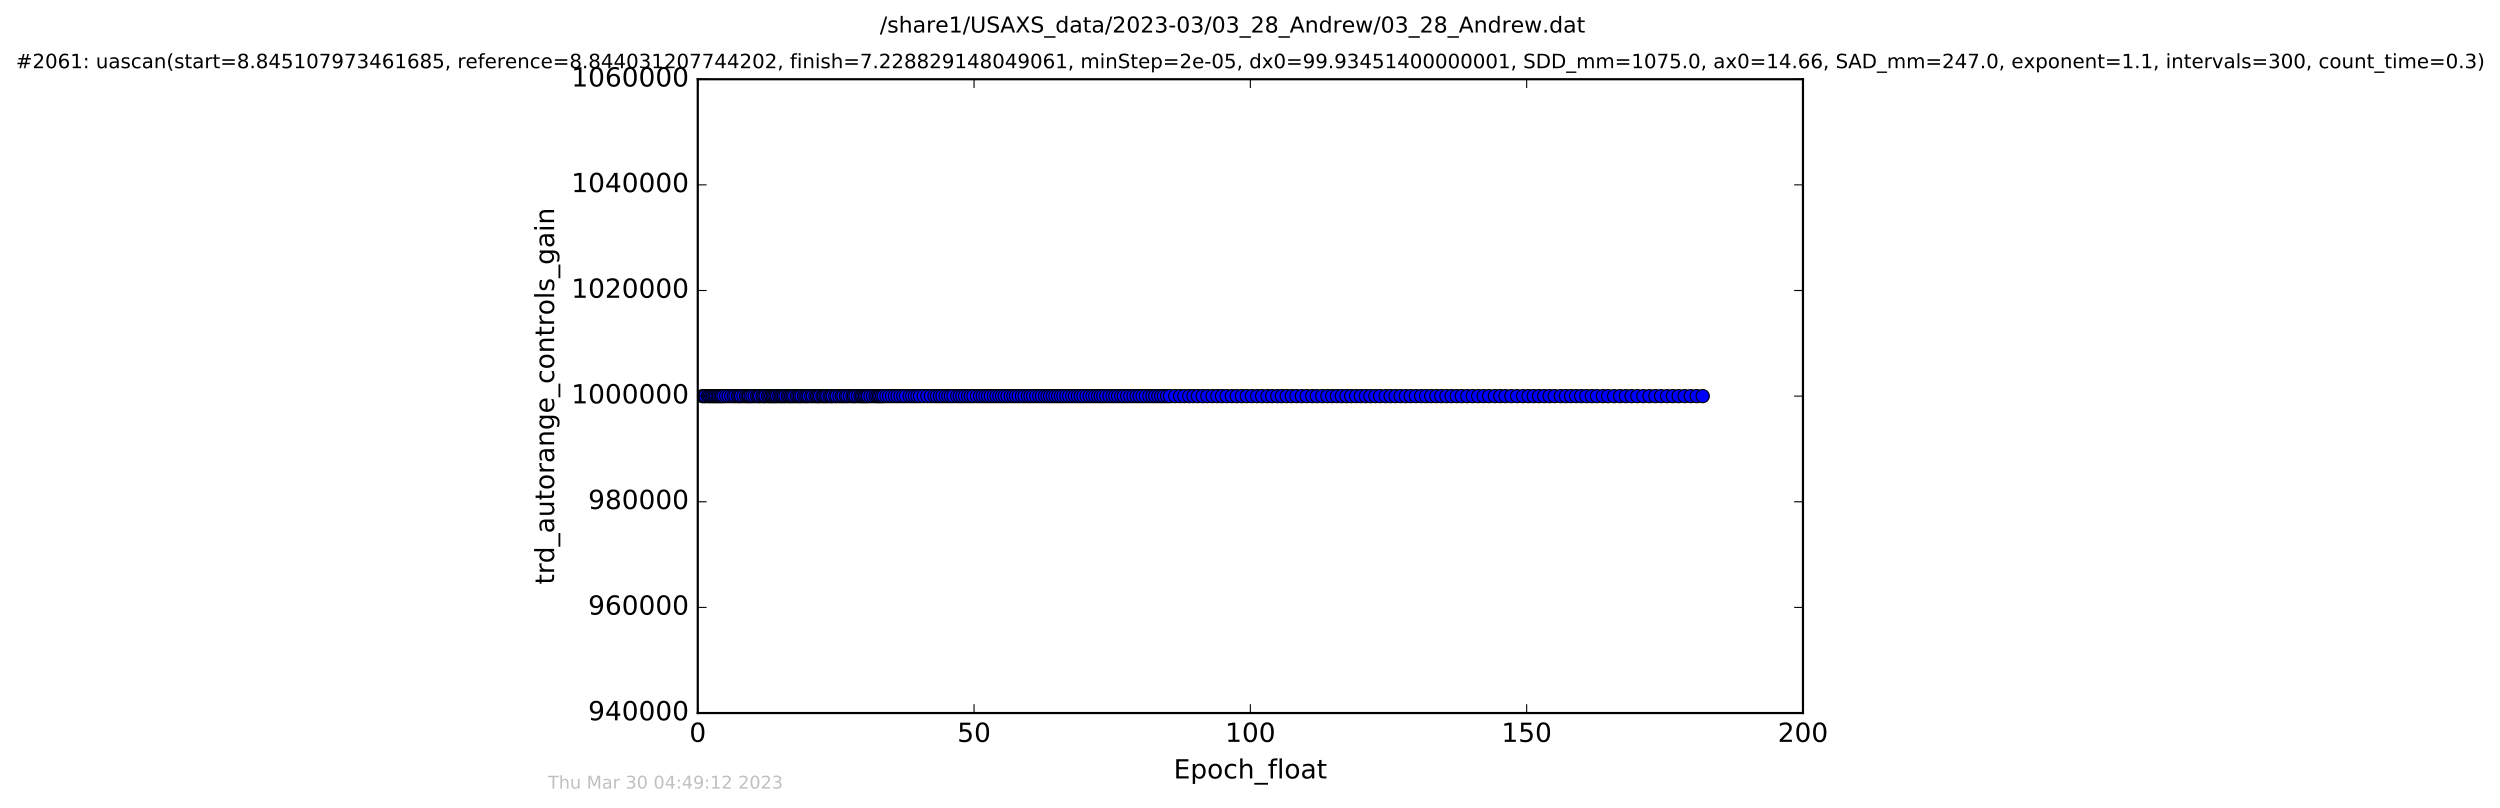 <?xml version="1.0" encoding="utf-8" standalone="no"?>
<!DOCTYPE svg PUBLIC "-//W3C//DTD SVG 1.1//EN"
  "http://www.w3.org/Graphics/SVG/1.1/DTD/svg11.dtd">
<!-- Created with matplotlib (http://matplotlib.org/) -->
<svg height="367pt" version="1.1" viewBox="0 0 1136 367" width="1136pt" xmlns="http://www.w3.org/2000/svg" xmlns:xlink="http://www.w3.org/1999/xlink">
 <defs>
  <style type="text/css">
*{stroke-linecap:butt;stroke-linejoin:round;stroke-miterlimit:100000;}
  </style>
 </defs>
 <g id="figure_1">
  <g id="patch_1">
   <path d="M 0 367.2 
L 1136.327 367.2 
L 1136.327 0 
L 0 0 
z
" style="fill:#ffffff;"/>
  </g>
  <g id="axes_1">
   <g id="patch_2">
    <path d="M 317.064 324 
L 819.264 324 
L 819.264 36 
L 317.064 36 
z
" style="fill:#ffffff;"/>
   </g>
   <g id="line2d_1">
    <path clip-path="url(#p4caa9276ca)" d="M 319.237 180 
L 773.726 180 
L 773.726 180 
" style="fill:none;stroke:#0000ff;stroke-linecap:square;"/>
    <defs>
     <path d="M 0 3 
C 0.796 3 1.559 2.684 2.121 2.121 
C 2.684 1.559 3 0.796 3 0 
C 3 -0.796 2.684 -1.559 2.121 -2.121 
C 1.559 -2.684 0.796 -3 0 -3 
C -0.796 -3 -1.559 -2.684 -2.121 -2.121 
C -2.684 -1.559 -3 -0.796 -3 0 
C -3 0.796 -2.684 1.559 -2.121 2.121 
C -1.559 2.684 -0.796 3 0 3 
z
" id="m75e6bd9761" style="stroke:#000000;stroke-width:0.5;"/>
    </defs>
    <g clip-path="url(#p4caa9276ca)">
     <use style="fill:#0000ff;stroke:#000000;stroke-width:0.5;" x="319.237" xlink:href="#m75e6bd9761" y="180.0"/>
     <use style="fill:#0000ff;stroke:#000000;stroke-width:0.5;" x="319.933" xlink:href="#m75e6bd9761" y="180.0"/>
     <use style="fill:#0000ff;stroke:#000000;stroke-width:0.5;" x="320.618" xlink:href="#m75e6bd9761" y="180.0"/>
     <use style="fill:#0000ff;stroke:#000000;stroke-width:0.5;" x="321.773" xlink:href="#m75e6bd9761" y="180.0"/>
     <use style="fill:#0000ff;stroke:#000000;stroke-width:0.5;" x="322.459" xlink:href="#m75e6bd9761" y="180.0"/>
     <use style="fill:#0000ff;stroke:#000000;stroke-width:0.5;" x="323.245" xlink:href="#m75e6bd9761" y="180.0"/>
     <use style="fill:#0000ff;stroke:#000000;stroke-width:0.5;" x="323.953" xlink:href="#m75e6bd9761" y="180.0"/>
     <use style="fill:#0000ff;stroke:#000000;stroke-width:0.5;" x="324.665" xlink:href="#m75e6bd9761" y="180.0"/>
     <use style="fill:#0000ff;stroke:#000000;stroke-width:0.5;" x="325.37" xlink:href="#m75e6bd9761" y="180.0"/>
     <use style="fill:#0000ff;stroke:#000000;stroke-width:0.5;" x="326.082" xlink:href="#m75e6bd9761" y="180.0"/>
     <use style="fill:#0000ff;stroke:#000000;stroke-width:0.5;" x="326.761" xlink:href="#m75e6bd9761" y="180.0"/>
     <use style="fill:#0000ff;stroke:#000000;stroke-width:0.5;" x="327.442" xlink:href="#m75e6bd9761" y="180.0"/>
     <use style="fill:#0000ff;stroke:#000000;stroke-width:0.5;" x="328.141" xlink:href="#m75e6bd9761" y="180.0"/>
     <use style="fill:#0000ff;stroke:#000000;stroke-width:0.5;" x="328.856" xlink:href="#m75e6bd9761" y="180.0"/>
     <use style="fill:#0000ff;stroke:#000000;stroke-width:0.5;" x="329.989" xlink:href="#m75e6bd9761" y="180.0"/>
     <use style="fill:#0000ff;stroke:#000000;stroke-width:0.5;" x="331.111" xlink:href="#m75e6bd9761" y="180.0"/>
     <use style="fill:#0000ff;stroke:#000000;stroke-width:0.5;" x="332.279" xlink:href="#m75e6bd9761" y="180.0"/>
     <use style="fill:#0000ff;stroke:#000000;stroke-width:0.5;" x="333.407" xlink:href="#m75e6bd9761" y="180.0"/>
     <use style="fill:#0000ff;stroke:#000000;stroke-width:0.5;" x="334.242" xlink:href="#m75e6bd9761" y="180.0"/>
     <use style="fill:#0000ff;stroke:#000000;stroke-width:0.5;" x="335.372" xlink:href="#m75e6bd9761" y="180.0"/>
     <use style="fill:#0000ff;stroke:#000000;stroke-width:0.5;" x="336.048" xlink:href="#m75e6bd9761" y="180.0"/>
     <use style="fill:#0000ff;stroke:#000000;stroke-width:0.5;" x="336.756" xlink:href="#m75e6bd9761" y="180.0"/>
     <use style="fill:#0000ff;stroke:#000000;stroke-width:0.5;" x="337.885" xlink:href="#m75e6bd9761" y="180.0"/>
     <use style="fill:#0000ff;stroke:#000000;stroke-width:0.5;" x="339.016" xlink:href="#m75e6bd9761" y="180.0"/>
     <use style="fill:#0000ff;stroke:#000000;stroke-width:0.5;" x="339.733" xlink:href="#m75e6bd9761" y="180.0"/>
     <use style="fill:#0000ff;stroke:#000000;stroke-width:0.5;" x="340.393" xlink:href="#m75e6bd9761" y="180.0"/>
     <use style="fill:#0000ff;stroke:#000000;stroke-width:0.5;" x="341.107" xlink:href="#m75e6bd9761" y="180.0"/>
     <use style="fill:#0000ff;stroke:#000000;stroke-width:0.5;" x="341.904" xlink:href="#m75e6bd9761" y="180.0"/>
     <use style="fill:#0000ff;stroke:#000000;stroke-width:0.5;" x="342.908" xlink:href="#m75e6bd9761" y="180.0"/>
     <use style="fill:#0000ff;stroke:#000000;stroke-width:0.5;" x="344.041" xlink:href="#m75e6bd9761" y="180.0"/>
     <use style="fill:#0000ff;stroke:#000000;stroke-width:0.5;" x="344.756" xlink:href="#m75e6bd9761" y="180.0"/>
     <use style="fill:#0000ff;stroke:#000000;stroke-width:0.5;" x="345.418" xlink:href="#m75e6bd9761" y="180.0"/>
     <use style="fill:#0000ff;stroke:#000000;stroke-width:0.5;" x="346.552" xlink:href="#m75e6bd9761" y="180.0"/>
     <use style="fill:#0000ff;stroke:#000000;stroke-width:0.5;" x="347.261" xlink:href="#m75e6bd9761" y="180.0"/>
     <use style="fill:#0000ff;stroke:#000000;stroke-width:0.5;" x="347.892" xlink:href="#m75e6bd9761" y="180.0"/>
     <use style="fill:#0000ff;stroke:#000000;stroke-width:0.5;" x="349.021" xlink:href="#m75e6bd9761" y="180.0"/>
     <use style="fill:#0000ff;stroke:#000000;stroke-width:0.5;" x="349.684" xlink:href="#m75e6bd9761" y="180.0"/>
     <use style="fill:#0000ff;stroke:#000000;stroke-width:0.5;" x="350.483" xlink:href="#m75e6bd9761" y="180.0"/>
     <use style="fill:#0000ff;stroke:#000000;stroke-width:0.5;" x="351.118" xlink:href="#m75e6bd9761" y="180.0"/>
     <use style="fill:#0000ff;stroke:#000000;stroke-width:0.5;" x="351.82" xlink:href="#m75e6bd9761" y="180.0"/>
     <use style="fill:#0000ff;stroke:#000000;stroke-width:0.5;" x="352.45" xlink:href="#m75e6bd9761" y="180.0"/>
     <use style="fill:#0000ff;stroke:#000000;stroke-width:0.5;" x="353.128" xlink:href="#m75e6bd9761" y="180.0"/>
     <use style="fill:#0000ff;stroke:#000000;stroke-width:0.5;" x="354.13" xlink:href="#m75e6bd9761" y="180.0"/>
     <use style="fill:#0000ff;stroke:#000000;stroke-width:0.5;" x="354.832" xlink:href="#m75e6bd9761" y="180.0"/>
     <use style="fill:#0000ff;stroke:#000000;stroke-width:0.5;" x="355.504" xlink:href="#m75e6bd9761" y="180.0"/>
     <use style="fill:#0000ff;stroke:#000000;stroke-width:0.5;" x="356.214" xlink:href="#m75e6bd9761" y="180.0"/>
     <use style="fill:#0000ff;stroke:#000000;stroke-width:0.5;" x="356.904" xlink:href="#m75e6bd9761" y="180.0"/>
     <use style="fill:#0000ff;stroke:#000000;stroke-width:0.5;" x="358.018" xlink:href="#m75e6bd9761" y="180.0"/>
     <use style="fill:#0000ff;stroke:#000000;stroke-width:0.5;" x="358.725" xlink:href="#m75e6bd9761" y="180.0"/>
     <use style="fill:#0000ff;stroke:#000000;stroke-width:0.5;" x="359.481" xlink:href="#m75e6bd9761" y="180.0"/>
     <use style="fill:#0000ff;stroke:#000000;stroke-width:0.5;" x="360.166" xlink:href="#m75e6bd9761" y="180.0"/>
     <use style="fill:#0000ff;stroke:#000000;stroke-width:0.5;" x="360.947" xlink:href="#m75e6bd9761" y="180.0"/>
     <use style="fill:#0000ff;stroke:#000000;stroke-width:0.5;" x="362.074" xlink:href="#m75e6bd9761" y="180.0"/>
     <use style="fill:#0000ff;stroke:#000000;stroke-width:0.5;" x="362.806" xlink:href="#m75e6bd9761" y="180.0"/>
     <use style="fill:#0000ff;stroke:#000000;stroke-width:0.5;" x="363.5" xlink:href="#m75e6bd9761" y="180.0"/>
     <use style="fill:#0000ff;stroke:#000000;stroke-width:0.5;" x="364.247" xlink:href="#m75e6bd9761" y="180.0"/>
     <use style="fill:#0000ff;stroke:#000000;stroke-width:0.5;" x="365.38" xlink:href="#m75e6bd9761" y="180.0"/>
     <use style="fill:#0000ff;stroke:#000000;stroke-width:0.5;" x="366.095" xlink:href="#m75e6bd9761" y="180.0"/>
     <use style="fill:#0000ff;stroke:#000000;stroke-width:0.5;" x="366.809" xlink:href="#m75e6bd9761" y="180.0"/>
     <use style="fill:#0000ff;stroke:#000000;stroke-width:0.5;" x="367.515" xlink:href="#m75e6bd9761" y="180.0"/>
     <use style="fill:#0000ff;stroke:#000000;stroke-width:0.5;" x="368.688" xlink:href="#m75e6bd9761" y="180.0"/>
     <use style="fill:#0000ff;stroke:#000000;stroke-width:0.5;" x="369.447" xlink:href="#m75e6bd9761" y="180.0"/>
     <use style="fill:#0000ff;stroke:#000000;stroke-width:0.5;" x="370.578" xlink:href="#m75e6bd9761" y="180.0"/>
     <use style="fill:#0000ff;stroke:#000000;stroke-width:0.5;" x="371.281" xlink:href="#m75e6bd9761" y="180.0"/>
     <use style="fill:#0000ff;stroke:#000000;stroke-width:0.5;" x="371.992" xlink:href="#m75e6bd9761" y="180.0"/>
     <use style="fill:#0000ff;stroke:#000000;stroke-width:0.5;" x="372.678" xlink:href="#m75e6bd9761" y="180.0"/>
     <use style="fill:#0000ff;stroke:#000000;stroke-width:0.5;" x="373.794" xlink:href="#m75e6bd9761" y="180.0"/>
     <use style="fill:#0000ff;stroke:#000000;stroke-width:0.5;" x="374.503" xlink:href="#m75e6bd9761" y="180.0"/>
     <use style="fill:#0000ff;stroke:#000000;stroke-width:0.5;" x="375.188" xlink:href="#m75e6bd9761" y="180.0"/>
     <use style="fill:#0000ff;stroke:#000000;stroke-width:0.5;" x="375.888" xlink:href="#m75e6bd9761" y="180.0"/>
     <use style="fill:#0000ff;stroke:#000000;stroke-width:0.5;" x="377.017" xlink:href="#m75e6bd9761" y="180.0"/>
     <use style="fill:#0000ff;stroke:#000000;stroke-width:0.5;" x="377.731" xlink:href="#m75e6bd9761" y="180.0"/>
     <use style="fill:#0000ff;stroke:#000000;stroke-width:0.5;" x="378.441" xlink:href="#m75e6bd9761" y="180.0"/>
     <use style="fill:#0000ff;stroke:#000000;stroke-width:0.5;" x="379.569" xlink:href="#m75e6bd9761" y="180.0"/>
     <use style="fill:#0000ff;stroke:#000000;stroke-width:0.5;" x="380.254" xlink:href="#m75e6bd9761" y="180.0"/>
     <use style="fill:#0000ff;stroke:#000000;stroke-width:0.5;" x="381.426" xlink:href="#m75e6bd9761" y="180.0"/>
     <use style="fill:#0000ff;stroke:#000000;stroke-width:0.5;" x="382.542" xlink:href="#m75e6bd9761" y="180.0"/>
     <use style="fill:#0000ff;stroke:#000000;stroke-width:0.5;" x="383.262" xlink:href="#m75e6bd9761" y="180.0"/>
     <use style="fill:#0000ff;stroke:#000000;stroke-width:0.5;" x="384.391" xlink:href="#m75e6bd9761" y="180.0"/>
     <use style="fill:#0000ff;stroke:#000000;stroke-width:0.5;" x="385.096" xlink:href="#m75e6bd9761" y="180.0"/>
     <use style="fill:#0000ff;stroke:#000000;stroke-width:0.5;" x="386.221" xlink:href="#m75e6bd9761" y="180.0"/>
     <use style="fill:#0000ff;stroke:#000000;stroke-width:0.5;" x="387.359" xlink:href="#m75e6bd9761" y="180.0"/>
     <use style="fill:#0000ff;stroke:#000000;stroke-width:0.5;" x="388.066" xlink:href="#m75e6bd9761" y="180.0"/>
     <use style="fill:#0000ff;stroke:#000000;stroke-width:0.5;" x="388.737" xlink:href="#m75e6bd9761" y="180.0"/>
     <use style="fill:#0000ff;stroke:#000000;stroke-width:0.5;" x="389.864" xlink:href="#m75e6bd9761" y="180.0"/>
     <use style="fill:#0000ff;stroke:#000000;stroke-width:0.5;" x="390.991" xlink:href="#m75e6bd9761" y="180.0"/>
     <use style="fill:#0000ff;stroke:#000000;stroke-width:0.5;" x="391.666" xlink:href="#m75e6bd9761" y="180.0"/>
     <use style="fill:#0000ff;stroke:#000000;stroke-width:0.5;" x="392.373" xlink:href="#m75e6bd9761" y="180.0"/>
     <use style="fill:#0000ff;stroke:#000000;stroke-width:0.5;" x="393.049" xlink:href="#m75e6bd9761" y="180.0"/>
     <use style="fill:#0000ff;stroke:#000000;stroke-width:0.5;" x="393.757" xlink:href="#m75e6bd9761" y="180.0"/>
     <use style="fill:#0000ff;stroke:#000000;stroke-width:0.5;" x="394.467" xlink:href="#m75e6bd9761" y="180.0"/>
     <use style="fill:#0000ff;stroke:#000000;stroke-width:0.5;" x="395.597" xlink:href="#m75e6bd9761" y="180.0"/>
     <use style="fill:#0000ff;stroke:#000000;stroke-width:0.5;" x="396.727" xlink:href="#m75e6bd9761" y="180.0"/>
     <use style="fill:#0000ff;stroke:#000000;stroke-width:0.5;" x="397.866" xlink:href="#m75e6bd9761" y="180.0"/>
     <use style="fill:#0000ff;stroke:#000000;stroke-width:0.5;" x="398.653" xlink:href="#m75e6bd9761" y="180.0"/>
     <use style="fill:#0000ff;stroke:#000000;stroke-width:0.5;" x="399.362" xlink:href="#m75e6bd9761" y="180.0"/>
     <use style="fill:#0000ff;stroke:#000000;stroke-width:0.5;" x="400.035" xlink:href="#m75e6bd9761" y="180.0"/>
     <use style="fill:#0000ff;stroke:#000000;stroke-width:0.5;" x="400.836" xlink:href="#m75e6bd9761" y="180.0"/>
     <use style="fill:#0000ff;stroke:#000000;stroke-width:0.5;" x="401.553" xlink:href="#m75e6bd9761" y="180.0"/>
     <use style="fill:#0000ff;stroke:#000000;stroke-width:0.5;" x="402.769" xlink:href="#m75e6bd9761" y="180.0"/>
     <use style="fill:#0000ff;stroke:#000000;stroke-width:0.5;" x="404.025" xlink:href="#m75e6bd9761" y="180.0"/>
     <use style="fill:#0000ff;stroke:#000000;stroke-width:0.5;" x="405.363" xlink:href="#m75e6bd9761" y="180.0"/>
     <use style="fill:#0000ff;stroke:#000000;stroke-width:0.5;" x="406.668" xlink:href="#m75e6bd9761" y="180.0"/>
     <use style="fill:#0000ff;stroke:#000000;stroke-width:0.5;" x="407.868" xlink:href="#m75e6bd9761" y="180.0"/>
     <use style="fill:#0000ff;stroke:#000000;stroke-width:0.5;" x="409.179" xlink:href="#m75e6bd9761" y="180.0"/>
     <use style="fill:#0000ff;stroke:#000000;stroke-width:0.5;" x="410.461" xlink:href="#m75e6bd9761" y="180.0"/>
     <use style="fill:#0000ff;stroke:#000000;stroke-width:0.5;" x="411.695" xlink:href="#m75e6bd9761" y="180.0"/>
     <use style="fill:#0000ff;stroke:#000000;stroke-width:0.5;" x="413.339" xlink:href="#m75e6bd9761" y="180.0"/>
     <use style="fill:#0000ff;stroke:#000000;stroke-width:0.5;" x="414.52" xlink:href="#m75e6bd9761" y="180.0"/>
     <use style="fill:#0000ff;stroke:#000000;stroke-width:0.5;" x="415.726" xlink:href="#m75e6bd9761" y="180.0"/>
     <use style="fill:#0000ff;stroke:#000000;stroke-width:0.5;" x="416.908" xlink:href="#m75e6bd9761" y="180.0"/>
     <use style="fill:#0000ff;stroke:#000000;stroke-width:0.5;" x="418.11" xlink:href="#m75e6bd9761" y="180.0"/>
     <use style="fill:#0000ff;stroke:#000000;stroke-width:0.5;" x="419.744" xlink:href="#m75e6bd9761" y="180.0"/>
     <use style="fill:#0000ff;stroke:#000000;stroke-width:0.5;" x="421.375" xlink:href="#m75e6bd9761" y="180.0"/>
     <use style="fill:#0000ff;stroke:#000000;stroke-width:0.5;" x="423.019" xlink:href="#m75e6bd9761" y="180.0"/>
     <use style="fill:#0000ff;stroke:#000000;stroke-width:0.5;" x="424.64" xlink:href="#m75e6bd9761" y="180.0"/>
     <use style="fill:#0000ff;stroke:#000000;stroke-width:0.5;" x="425.812" xlink:href="#m75e6bd9761" y="180.0"/>
     <use style="fill:#0000ff;stroke:#000000;stroke-width:0.5;" x="427.11" xlink:href="#m75e6bd9761" y="180.0"/>
     <use style="fill:#0000ff;stroke:#000000;stroke-width:0.5;" x="428.28" xlink:href="#m75e6bd9761" y="180.0"/>
     <use style="fill:#0000ff;stroke:#000000;stroke-width:0.5;" x="429.711" xlink:href="#m75e6bd9761" y="180.0"/>
     <use style="fill:#0000ff;stroke:#000000;stroke-width:0.5;" x="430.916" xlink:href="#m75e6bd9761" y="180.0"/>
     <use style="fill:#0000ff;stroke:#000000;stroke-width:0.5;" x="432.096" xlink:href="#m75e6bd9761" y="180.0"/>
     <use style="fill:#0000ff;stroke:#000000;stroke-width:0.5;" x="433.304" xlink:href="#m75e6bd9761" y="180.0"/>
     <use style="fill:#0000ff;stroke:#000000;stroke-width:0.5;" x="434.965" xlink:href="#m75e6bd9761" y="180.0"/>
     <use style="fill:#0000ff;stroke:#000000;stroke-width:0.5;" x="436.149" xlink:href="#m75e6bd9761" y="180.0"/>
     <use style="fill:#0000ff;stroke:#000000;stroke-width:0.5;" x="437.321" xlink:href="#m75e6bd9761" y="180.0"/>
     <use style="fill:#0000ff;stroke:#000000;stroke-width:0.5;" x="438.536" xlink:href="#m75e6bd9761" y="180.0"/>
     <use style="fill:#0000ff;stroke:#000000;stroke-width:0.5;" x="439.917" xlink:href="#m75e6bd9761" y="180.0"/>
     <use style="fill:#0000ff;stroke:#000000;stroke-width:0.5;" x="441.148" xlink:href="#m75e6bd9761" y="180.0"/>
     <use style="fill:#0000ff;stroke:#000000;stroke-width:0.5;" x="442.346" xlink:href="#m75e6bd9761" y="180.0"/>
     <use style="fill:#0000ff;stroke:#000000;stroke-width:0.5;" x="443.983" xlink:href="#m75e6bd9761" y="180.0"/>
     <use style="fill:#0000ff;stroke:#000000;stroke-width:0.5;" x="445.363" xlink:href="#m75e6bd9761" y="180.0"/>
     <use style="fill:#0000ff;stroke:#000000;stroke-width:0.5;" x="446.572" xlink:href="#m75e6bd9761" y="180.0"/>
     <use style="fill:#0000ff;stroke:#000000;stroke-width:0.5;" x="447.798" xlink:href="#m75e6bd9761" y="180.0"/>
     <use style="fill:#0000ff;stroke:#000000;stroke-width:0.5;" x="448.998" xlink:href="#m75e6bd9761" y="180.0"/>
     <use style="fill:#0000ff;stroke:#000000;stroke-width:0.5;" x="450.257" xlink:href="#m75e6bd9761" y="180.0"/>
     <use style="fill:#0000ff;stroke:#000000;stroke-width:0.5;" x="451.593" xlink:href="#m75e6bd9761" y="180.0"/>
     <use style="fill:#0000ff;stroke:#000000;stroke-width:0.5;" x="452.818" xlink:href="#m75e6bd9761" y="180.0"/>
     <use style="fill:#0000ff;stroke:#000000;stroke-width:0.5;" x="454.145" xlink:href="#m75e6bd9761" y="180.0"/>
     <use style="fill:#0000ff;stroke:#000000;stroke-width:0.5;" x="455.36" xlink:href="#m75e6bd9761" y="180.0"/>
     <use style="fill:#0000ff;stroke:#000000;stroke-width:0.5;" x="456.538" xlink:href="#m75e6bd9761" y="180.0"/>
     <use style="fill:#0000ff;stroke:#000000;stroke-width:0.5;" x="457.837" xlink:href="#m75e6bd9761" y="180.0"/>
     <use style="fill:#0000ff;stroke:#000000;stroke-width:0.5;" x="459.267" xlink:href="#m75e6bd9761" y="180.0"/>
     <use style="fill:#0000ff;stroke:#000000;stroke-width:0.5;" x="460.497" xlink:href="#m75e6bd9761" y="180.0"/>
     <use style="fill:#0000ff;stroke:#000000;stroke-width:0.5;" x="461.683" xlink:href="#m75e6bd9761" y="180.0"/>
     <use style="fill:#0000ff;stroke:#000000;stroke-width:0.5;" x="462.934" xlink:href="#m75e6bd9761" y="180.0"/>
     <use style="fill:#0000ff;stroke:#000000;stroke-width:0.5;" x="464.38" xlink:href="#m75e6bd9761" y="180.0"/>
     <use style="fill:#0000ff;stroke:#000000;stroke-width:0.5;" x="465.589" xlink:href="#m75e6bd9761" y="180.0"/>
     <use style="fill:#0000ff;stroke:#000000;stroke-width:0.5;" x="467.066" xlink:href="#m75e6bd9761" y="180.0"/>
     <use style="fill:#0000ff;stroke:#000000;stroke-width:0.5;" x="468.262" xlink:href="#m75e6bd9761" y="180.0"/>
     <use style="fill:#0000ff;stroke:#000000;stroke-width:0.5;" x="469.472" xlink:href="#m75e6bd9761" y="180.0"/>
     <use style="fill:#0000ff;stroke:#000000;stroke-width:0.5;" x="470.854" xlink:href="#m75e6bd9761" y="180.0"/>
     <use style="fill:#0000ff;stroke:#000000;stroke-width:0.5;" x="472.276" xlink:href="#m75e6bd9761" y="180.0"/>
     <use style="fill:#0000ff;stroke:#000000;stroke-width:0.5;" x="473.482" xlink:href="#m75e6bd9761" y="180.0"/>
     <use style="fill:#0000ff;stroke:#000000;stroke-width:0.5;" x="474.829" xlink:href="#m75e6bd9761" y="180.0"/>
     <use style="fill:#0000ff;stroke:#000000;stroke-width:0.5;" x="476.032" xlink:href="#m75e6bd9761" y="180.0"/>
     <use style="fill:#0000ff;stroke:#000000;stroke-width:0.5;" x="477.204" xlink:href="#m75e6bd9761" y="180.0"/>
     <use style="fill:#0000ff;stroke:#000000;stroke-width:0.5;" x="478.422" xlink:href="#m75e6bd9761" y="180.0"/>
     <use style="fill:#0000ff;stroke:#000000;stroke-width:0.5;" x="479.632" xlink:href="#m75e6bd9761" y="180.0"/>
     <use style="fill:#0000ff;stroke:#000000;stroke-width:0.5;" x="480.846" xlink:href="#m75e6bd9761" y="180.0"/>
     <use style="fill:#0000ff;stroke:#000000;stroke-width:0.5;" x="482.039" xlink:href="#m75e6bd9761" y="180.0"/>
     <use style="fill:#0000ff;stroke:#000000;stroke-width:0.5;" x="483.245" xlink:href="#m75e6bd9761" y="180.0"/>
     <use style="fill:#0000ff;stroke:#000000;stroke-width:0.5;" x="484.548" xlink:href="#m75e6bd9761" y="180.0"/>
     <use style="fill:#0000ff;stroke:#000000;stroke-width:0.5;" x="485.842" xlink:href="#m75e6bd9761" y="180.0"/>
     <use style="fill:#0000ff;stroke:#000000;stroke-width:0.5;" x="487.248" xlink:href="#m75e6bd9761" y="180.0"/>
     <use style="fill:#0000ff;stroke:#000000;stroke-width:0.5;" x="488.465" xlink:href="#m75e6bd9761" y="180.0"/>
     <use style="fill:#0000ff;stroke:#000000;stroke-width:0.5;" x="489.8" xlink:href="#m75e6bd9761" y="180.0"/>
     <use style="fill:#0000ff;stroke:#000000;stroke-width:0.5;" x="491.099" xlink:href="#m75e6bd9761" y="180.0"/>
     <use style="fill:#0000ff;stroke:#000000;stroke-width:0.5;" x="492.313" xlink:href="#m75e6bd9761" y="180.0"/>
     <use style="fill:#0000ff;stroke:#000000;stroke-width:0.5;" x="493.744" xlink:href="#m75e6bd9761" y="180.0"/>
     <use style="fill:#0000ff;stroke:#000000;stroke-width:0.5;" x="495.158" xlink:href="#m75e6bd9761" y="180.0"/>
     <use style="fill:#0000ff;stroke:#000000;stroke-width:0.5;" x="496.458" xlink:href="#m75e6bd9761" y="180.0"/>
     <use style="fill:#0000ff;stroke:#000000;stroke-width:0.5;" x="497.669" xlink:href="#m75e6bd9761" y="180.0"/>
     <use style="fill:#0000ff;stroke:#000000;stroke-width:0.5;" x="498.967" xlink:href="#m75e6bd9761" y="180.0"/>
     <use style="fill:#0000ff;stroke:#000000;stroke-width:0.5;" x="500.139" xlink:href="#m75e6bd9761" y="180.0"/>
     <use style="fill:#0000ff;stroke:#000000;stroke-width:0.5;" x="501.351" xlink:href="#m75e6bd9761" y="180.0"/>
     <use style="fill:#0000ff;stroke:#000000;stroke-width:0.5;" x="502.69" xlink:href="#m75e6bd9761" y="180.0"/>
     <use style="fill:#0000ff;stroke:#000000;stroke-width:0.5;" x="504.114" xlink:href="#m75e6bd9761" y="180.0"/>
     <use style="fill:#0000ff;stroke:#000000;stroke-width:0.5;" x="505.579" xlink:href="#m75e6bd9761" y="180.0"/>
     <use style="fill:#0000ff;stroke:#000000;stroke-width:0.5;" x="506.798" xlink:href="#m75e6bd9761" y="180.0"/>
     <use style="fill:#0000ff;stroke:#000000;stroke-width:0.5;" x="508.09" xlink:href="#m75e6bd9761" y="180.0"/>
     <use style="fill:#0000ff;stroke:#000000;stroke-width:0.5;" x="509.527" xlink:href="#m75e6bd9761" y="180.0"/>
     <use style="fill:#0000ff;stroke:#000000;stroke-width:0.5;" x="510.726" xlink:href="#m75e6bd9761" y="180.0"/>
     <use style="fill:#0000ff;stroke:#000000;stroke-width:0.5;" x="512.174" xlink:href="#m75e6bd9761" y="180.0"/>
     <use style="fill:#0000ff;stroke:#000000;stroke-width:0.5;" x="513.616" xlink:href="#m75e6bd9761" y="180.0"/>
     <use style="fill:#0000ff;stroke:#000000;stroke-width:0.5;" x="515.038" xlink:href="#m75e6bd9761" y="180.0"/>
     <use style="fill:#0000ff;stroke:#000000;stroke-width:0.5;" x="516.466" xlink:href="#m75e6bd9761" y="180.0"/>
     <use style="fill:#0000ff;stroke:#000000;stroke-width:0.5;" x="517.8" xlink:href="#m75e6bd9761" y="180.0"/>
     <use style="fill:#0000ff;stroke:#000000;stroke-width:0.5;" x="519.223" xlink:href="#m75e6bd9761" y="180.0"/>
     <use style="fill:#0000ff;stroke:#000000;stroke-width:0.5;" x="520.688" xlink:href="#m75e6bd9761" y="180.0"/>
     <use style="fill:#0000ff;stroke:#000000;stroke-width:0.5;" x="522.279" xlink:href="#m75e6bd9761" y="180.0"/>
     <use style="fill:#0000ff;stroke:#000000;stroke-width:0.5;" x="523.7" xlink:href="#m75e6bd9761" y="180.0"/>
     <use style="fill:#0000ff;stroke:#000000;stroke-width:0.5;" x="524.917" xlink:href="#m75e6bd9761" y="180.0"/>
     <use style="fill:#0000ff;stroke:#000000;stroke-width:0.5;" x="526.337" xlink:href="#m75e6bd9761" y="180.0"/>
     <use style="fill:#0000ff;stroke:#000000;stroke-width:0.5;" x="527.676" xlink:href="#m75e6bd9761" y="180.0"/>
     <use style="fill:#0000ff;stroke:#000000;stroke-width:0.5;" x="528.895" xlink:href="#m75e6bd9761" y="180.0"/>
     <use style="fill:#0000ff;stroke:#000000;stroke-width:0.5;" x="530.312" xlink:href="#m75e6bd9761" y="180.0"/>
     <use style="fill:#0000ff;stroke:#000000;stroke-width:0.5;" x="531.66" xlink:href="#m75e6bd9761" y="180.0"/>
     <use style="fill:#0000ff;stroke:#000000;stroke-width:0.5;" x="534.002" xlink:href="#m75e6bd9761" y="180.0"/>
     <use style="fill:#0000ff;stroke:#000000;stroke-width:0.5;" x="536.223" xlink:href="#m75e6bd9761" y="180.0"/>
     <use style="fill:#0000ff;stroke:#000000;stroke-width:0.5;" x="538.187" xlink:href="#m75e6bd9761" y="180.0"/>
     <use style="fill:#0000ff;stroke:#000000;stroke-width:0.5;" x="540.4" xlink:href="#m75e6bd9761" y="180.0"/>
     <use style="fill:#0000ff;stroke:#000000;stroke-width:0.5;" x="542.326" xlink:href="#m75e6bd9761" y="180.0"/>
     <use style="fill:#0000ff;stroke:#000000;stroke-width:0.5;" x="544.3" xlink:href="#m75e6bd9761" y="180.0"/>
     <use style="fill:#0000ff;stroke:#000000;stroke-width:0.5;" x="546.521" xlink:href="#m75e6bd9761" y="180.0"/>
     <use style="fill:#0000ff;stroke:#000000;stroke-width:0.5;" x="548.616" xlink:href="#m75e6bd9761" y="180.0"/>
     <use style="fill:#0000ff;stroke:#000000;stroke-width:0.5;" x="551.004" xlink:href="#m75e6bd9761" y="180.0"/>
     <use style="fill:#0000ff;stroke:#000000;stroke-width:0.5;" x="553.128" xlink:href="#m75e6bd9761" y="180.0"/>
     <use style="fill:#0000ff;stroke:#000000;stroke-width:0.5;" x="555.301" xlink:href="#m75e6bd9761" y="180.0"/>
     <use style="fill:#0000ff;stroke:#000000;stroke-width:0.5;" x="557.398" xlink:href="#m75e6bd9761" y="180.0"/>
     <use style="fill:#0000ff;stroke:#000000;stroke-width:0.5;" x="559.789" xlink:href="#m75e6bd9761" y="180.0"/>
     <use style="fill:#0000ff;stroke:#000000;stroke-width:0.5;" x="561.959" xlink:href="#m75e6bd9761" y="180.0"/>
     <use style="fill:#0000ff;stroke:#000000;stroke-width:0.5;" x="564.347" xlink:href="#m75e6bd9761" y="180.0"/>
     <use style="fill:#0000ff;stroke:#000000;stroke-width:0.5;" x="566.53" xlink:href="#m75e6bd9761" y="180.0"/>
     <use style="fill:#0000ff;stroke:#000000;stroke-width:0.5;" x="568.869" xlink:href="#m75e6bd9761" y="180.0"/>
     <use style="fill:#0000ff;stroke:#000000;stroke-width:0.5;" x="571.252" xlink:href="#m75e6bd9761" y="180.0"/>
     <use style="fill:#0000ff;stroke:#000000;stroke-width:0.5;" x="573.529" xlink:href="#m75e6bd9761" y="180.0"/>
     <use style="fill:#0000ff;stroke:#000000;stroke-width:0.5;" x="575.941" xlink:href="#m75e6bd9761" y="180.0"/>
     <use style="fill:#0000ff;stroke:#000000;stroke-width:0.5;" x="578.063" xlink:href="#m75e6bd9761" y="180.0"/>
     <use style="fill:#0000ff;stroke:#000000;stroke-width:0.5;" x="580.376" xlink:href="#m75e6bd9761" y="180.0"/>
     <use style="fill:#0000ff;stroke:#000000;stroke-width:0.5;" x="582.502" xlink:href="#m75e6bd9761" y="180.0"/>
     <use style="fill:#0000ff;stroke:#000000;stroke-width:0.5;" x="584.677" xlink:href="#m75e6bd9761" y="180.0"/>
     <use style="fill:#0000ff;stroke:#000000;stroke-width:0.5;" x="586.989" xlink:href="#m75e6bd9761" y="180.0"/>
     <use style="fill:#0000ff;stroke:#000000;stroke-width:0.5;" x="589.122" xlink:href="#m75e6bd9761" y="180.0"/>
     <use style="fill:#0000ff;stroke:#000000;stroke-width:0.5;" x="591.56" xlink:href="#m75e6bd9761" y="180.0"/>
     <use style="fill:#0000ff;stroke:#000000;stroke-width:0.5;" x="593.776" xlink:href="#m75e6bd9761" y="180.0"/>
     <use style="fill:#0000ff;stroke:#000000;stroke-width:0.5;" x="596.3" xlink:href="#m75e6bd9761" y="180.0"/>
     <use style="fill:#0000ff;stroke:#000000;stroke-width:0.5;" x="598.369" xlink:href="#m75e6bd9761" y="180.0"/>
     <use style="fill:#0000ff;stroke:#000000;stroke-width:0.5;" x="600.878" xlink:href="#m75e6bd9761" y="180.0"/>
     <use style="fill:#0000ff;stroke:#000000;stroke-width:0.5;" x="603.175" xlink:href="#m75e6bd9761" y="180.0"/>
     <use style="fill:#0000ff;stroke:#000000;stroke-width:0.5;" x="605.365" xlink:href="#m75e6bd9761" y="180.0"/>
     <use style="fill:#0000ff;stroke:#000000;stroke-width:0.5;" x="607.506" xlink:href="#m75e6bd9761" y="180.0"/>
     <use style="fill:#0000ff;stroke:#000000;stroke-width:0.5;" x="609.712" xlink:href="#m75e6bd9761" y="180.0"/>
     <use style="fill:#0000ff;stroke:#000000;stroke-width:0.5;" x="611.844" xlink:href="#m75e6bd9761" y="180.0"/>
     <use style="fill:#0000ff;stroke:#000000;stroke-width:0.5;" x="613.941" xlink:href="#m75e6bd9761" y="180.0"/>
     <use style="fill:#0000ff;stroke:#000000;stroke-width:0.5;" x="616.174" xlink:href="#m75e6bd9761" y="180.0"/>
     <use style="fill:#0000ff;stroke:#000000;stroke-width:0.5;" x="618.368" xlink:href="#m75e6bd9761" y="180.0"/>
     <use style="fill:#0000ff;stroke:#000000;stroke-width:0.5;" x="620.584" xlink:href="#m75e6bd9761" y="180.0"/>
     <use style="fill:#0000ff;stroke:#000000;stroke-width:0.5;" x="622.727" xlink:href="#m75e6bd9761" y="180.0"/>
     <use style="fill:#0000ff;stroke:#000000;stroke-width:0.5;" x="624.998" xlink:href="#m75e6bd9761" y="180.0"/>
     <use style="fill:#0000ff;stroke:#000000;stroke-width:0.5;" x="627.116" xlink:href="#m75e6bd9761" y="180.0"/>
     <use style="fill:#0000ff;stroke:#000000;stroke-width:0.5;" x="629.632" xlink:href="#m75e6bd9761" y="180.0"/>
     <use style="fill:#0000ff;stroke:#000000;stroke-width:0.5;" x="631.893" xlink:href="#m75e6bd9761" y="180.0"/>
     <use style="fill:#0000ff;stroke:#000000;stroke-width:0.5;" x="634.15" xlink:href="#m75e6bd9761" y="180.0"/>
     <use style="fill:#0000ff;stroke:#000000;stroke-width:0.5;" x="636.428" xlink:href="#m75e6bd9761" y="180.0"/>
     <use style="fill:#0000ff;stroke:#000000;stroke-width:0.5;" x="638.773" xlink:href="#m75e6bd9761" y="180.0"/>
     <use style="fill:#0000ff;stroke:#000000;stroke-width:0.5;" x="641.014" xlink:href="#m75e6bd9761" y="180.0"/>
     <use style="fill:#0000ff;stroke:#000000;stroke-width:0.5;" x="643.351" xlink:href="#m75e6bd9761" y="180.0"/>
     <use style="fill:#0000ff;stroke:#000000;stroke-width:0.5;" x="645.781" xlink:href="#m75e6bd9761" y="180.0"/>
     <use style="fill:#0000ff;stroke:#000000;stroke-width:0.5;" x="647.996" xlink:href="#m75e6bd9761" y="180.0"/>
     <use style="fill:#0000ff;stroke:#000000;stroke-width:0.5;" x="650.349" xlink:href="#m75e6bd9761" y="180.0"/>
     <use style="fill:#0000ff;stroke:#000000;stroke-width:0.5;" x="652.668" xlink:href="#m75e6bd9761" y="180.0"/>
     <use style="fill:#0000ff;stroke:#000000;stroke-width:0.5;" x="654.911" xlink:href="#m75e6bd9761" y="180.0"/>
     <use style="fill:#0000ff;stroke:#000000;stroke-width:0.5;" x="657.253" xlink:href="#m75e6bd9761" y="180.0"/>
     <use style="fill:#0000ff;stroke:#000000;stroke-width:0.5;" x="659.603" xlink:href="#m75e6bd9761" y="180.0"/>
     <use style="fill:#0000ff;stroke:#000000;stroke-width:0.5;" x="661.936" xlink:href="#m75e6bd9761" y="180.0"/>
     <use style="fill:#0000ff;stroke:#000000;stroke-width:0.5;" x="664.253" xlink:href="#m75e6bd9761" y="180.0"/>
     <use style="fill:#0000ff;stroke:#000000;stroke-width:0.5;" x="666.712" xlink:href="#m75e6bd9761" y="180.0"/>
     <use style="fill:#0000ff;stroke:#000000;stroke-width:0.5;" x="669.222" xlink:href="#m75e6bd9761" y="180.0"/>
     <use style="fill:#0000ff;stroke:#000000;stroke-width:0.5;" x="671.696" xlink:href="#m75e6bd9761" y="180.0"/>
     <use style="fill:#0000ff;stroke:#000000;stroke-width:0.5;" x="674.169" xlink:href="#m75e6bd9761" y="180.0"/>
     <use style="fill:#0000ff;stroke:#000000;stroke-width:0.5;" x="676.635" xlink:href="#m75e6bd9761" y="180.0"/>
     <use style="fill:#0000ff;stroke:#000000;stroke-width:0.5;" x="679.272" xlink:href="#m75e6bd9761" y="180.0"/>
     <use style="fill:#0000ff;stroke:#000000;stroke-width:0.5;" x="681.739" xlink:href="#m75e6bd9761" y="180.0"/>
     <use style="fill:#0000ff;stroke:#000000;stroke-width:0.5;" x="684.084" xlink:href="#m75e6bd9761" y="180.0"/>
     <use style="fill:#0000ff;stroke:#000000;stroke-width:0.5;" x="686.741" xlink:href="#m75e6bd9761" y="180.0"/>
     <use style="fill:#0000ff;stroke:#000000;stroke-width:0.5;" x="689.396" xlink:href="#m75e6bd9761" y="180.0"/>
     <use style="fill:#0000ff;stroke:#000000;stroke-width:0.5;" x="692.123" xlink:href="#m75e6bd9761" y="180.0"/>
     <use style="fill:#0000ff;stroke:#000000;stroke-width:0.5;" x="694.586" xlink:href="#m75e6bd9761" y="180.0"/>
     <use style="fill:#0000ff;stroke:#000000;stroke-width:0.5;" x="696.928" xlink:href="#m75e6bd9761" y="180.0"/>
     <use style="fill:#0000ff;stroke:#000000;stroke-width:0.5;" x="699.361" xlink:href="#m75e6bd9761" y="180.0"/>
     <use style="fill:#0000ff;stroke:#000000;stroke-width:0.5;" x="701.711" xlink:href="#m75e6bd9761" y="180.0"/>
     <use style="fill:#0000ff;stroke:#000000;stroke-width:0.5;" x="704.14" xlink:href="#m75e6bd9761" y="180.0"/>
     <use style="fill:#0000ff;stroke:#000000;stroke-width:0.5;" x="706.473" xlink:href="#m75e6bd9761" y="180.0"/>
     <use style="fill:#0000ff;stroke:#000000;stroke-width:0.5;" x="709.208" xlink:href="#m75e6bd9761" y="180.0"/>
     <use style="fill:#0000ff;stroke:#000000;stroke-width:0.5;" x="711.536" xlink:href="#m75e6bd9761" y="180.0"/>
     <use style="fill:#0000ff;stroke:#000000;stroke-width:0.5;" x="713.878" xlink:href="#m75e6bd9761" y="180.0"/>
     <use style="fill:#0000ff;stroke:#000000;stroke-width:0.5;" x="716.17" xlink:href="#m75e6bd9761" y="180.0"/>
     <use style="fill:#0000ff;stroke:#000000;stroke-width:0.5;" x="718.478" xlink:href="#m75e6bd9761" y="180.0"/>
     <use style="fill:#0000ff;stroke:#000000;stroke-width:0.5;" x="720.816" xlink:href="#m75e6bd9761" y="180.0"/>
     <use style="fill:#0000ff;stroke:#000000;stroke-width:0.5;" x="723.328" xlink:href="#m75e6bd9761" y="180.0"/>
     <use style="fill:#0000ff;stroke:#000000;stroke-width:0.5;" x="725.677" xlink:href="#m75e6bd9761" y="180.0"/>
     <use style="fill:#0000ff;stroke:#000000;stroke-width:0.5;" x="728.403" xlink:href="#m75e6bd9761" y="180.0"/>
     <use style="fill:#0000ff;stroke:#000000;stroke-width:0.5;" x="730.737" xlink:href="#m75e6bd9761" y="180.0"/>
     <use style="fill:#0000ff;stroke:#000000;stroke-width:0.5;" x="733.465" xlink:href="#m75e6bd9761" y="180.0"/>
     <use style="fill:#0000ff;stroke:#000000;stroke-width:0.5;" x="736.177" xlink:href="#m75e6bd9761" y="180.0"/>
     <use style="fill:#0000ff;stroke:#000000;stroke-width:0.5;" x="738.77" xlink:href="#m75e6bd9761" y="180.0"/>
     <use style="fill:#0000ff;stroke:#000000;stroke-width:0.5;" x="741.368" xlink:href="#m75e6bd9761" y="180.0"/>
     <use style="fill:#0000ff;stroke:#000000;stroke-width:0.5;" x="744.02" xlink:href="#m75e6bd9761" y="180.0"/>
     <use style="fill:#0000ff;stroke:#000000;stroke-width:0.5;" x="746.757" xlink:href="#m75e6bd9761" y="180.0"/>
     <use style="fill:#0000ff;stroke:#000000;stroke-width:0.5;" x="749.504" xlink:href="#m75e6bd9761" y="180.0"/>
     <use style="fill:#0000ff;stroke:#000000;stroke-width:0.5;" x="752.177" xlink:href="#m75e6bd9761" y="180.0"/>
     <use style="fill:#0000ff;stroke:#000000;stroke-width:0.5;" x="754.81" xlink:href="#m75e6bd9761" y="180.0"/>
     <use style="fill:#0000ff;stroke:#000000;stroke-width:0.5;" x="757.535" xlink:href="#m75e6bd9761" y="180.0"/>
     <use style="fill:#0000ff;stroke:#000000;stroke-width:0.5;" x="760.169" xlink:href="#m75e6bd9761" y="180.0"/>
     <use style="fill:#0000ff;stroke:#000000;stroke-width:0.5;" x="762.803" xlink:href="#m75e6bd9761" y="180.0"/>
     <use style="fill:#0000ff;stroke:#000000;stroke-width:0.5;" x="765.523" xlink:href="#m75e6bd9761" y="180.0"/>
     <use style="fill:#0000ff;stroke:#000000;stroke-width:0.5;" x="768.286" xlink:href="#m75e6bd9761" y="180.0"/>
     <use style="fill:#0000ff;stroke:#000000;stroke-width:0.5;" x="770.995" xlink:href="#m75e6bd9761" y="180.0"/>
     <use style="fill:#0000ff;stroke:#000000;stroke-width:0.5;" x="773.726" xlink:href="#m75e6bd9761" y="180.0"/>
    </g>
   </g>
   <g id="patch_3">
    <path d="M 317.064 36 
L 819.264 36 
" style="fill:none;stroke:#000000;stroke-linecap:square;stroke-linejoin:miter;"/>
   </g>
   <g id="patch_4">
    <path d="M 819.264 324 
L 819.264 36 
" style="fill:none;stroke:#000000;stroke-linecap:square;stroke-linejoin:miter;"/>
   </g>
   <g id="patch_5">
    <path d="M 317.064 324 
L 819.264 324 
" style="fill:none;stroke:#000000;stroke-linecap:square;stroke-linejoin:miter;"/>
   </g>
   <g id="patch_6">
    <path d="M 317.064 324 
L 317.064 36 
" style="fill:none;stroke:#000000;stroke-linecap:square;stroke-linejoin:miter;"/>
   </g>
   <g id="matplotlib.axis_1">
    <g id="xtick_1">
     <g id="line2d_2">
      <defs>
       <path d="M 0 0 
L 0 -4 
" id="m71a71a1b3b" style="stroke:#000000;stroke-width:0.5;"/>
      </defs>
      <g>
       <use style="stroke:#000000;stroke-width:0.5;" x="317.064" xlink:href="#m71a71a1b3b" y="324"/>
      </g>
     </g>
     <g id="line2d_3">
      <defs>
       <path d="M 0 0 
L 0 4 
" id="m09b0e39960" style="stroke:#000000;stroke-width:0.5;"/>
      </defs>
      <g>
       <use style="stroke:#000000;stroke-width:0.5;" x="317.064" xlink:href="#m09b0e39960" y="36"/>
      </g>
     </g>
     <g id="text_1">
      <!-- 0 -->
      <defs>
       <path d="M 31.781 66.406 
Q 24.172 66.406 20.328 58.906 
Q 16.5 51.422 16.5 36.375 
Q 16.5 21.391 20.328 13.891 
Q 24.172 6.391 31.781 6.391 
Q 39.453 6.391 43.281 13.891 
Q 47.125 21.391 47.125 36.375 
Q 47.125 51.422 43.281 58.906 
Q 39.453 66.406 31.781 66.406 
M 31.781 74.219 
Q 44.047 74.219 50.516 64.516 
Q 56.984 54.828 56.984 36.375 
Q 56.984 17.969 50.516 8.266 
Q 44.047 -1.422 31.781 -1.422 
Q 19.531 -1.422 13.062 8.266 
Q 6.594 17.969 6.594 36.375 
Q 6.594 54.828 13.062 64.516 
Q 19.531 74.219 31.781 74.219 
" id="BitstreamVeraSans-Roman-30"/>
      </defs>
      <g transform="translate(313.246 337.118)scale(0.12 -0.12)">
       <use xlink:href="#BitstreamVeraSans-Roman-30"/>
      </g>
     </g>
    </g>
    <g id="xtick_2">
     <g id="line2d_4">
      <g>
       <use style="stroke:#000000;stroke-width:0.5;" x="442.614" xlink:href="#m71a71a1b3b" y="324"/>
      </g>
     </g>
     <g id="line2d_5">
      <g>
       <use style="stroke:#000000;stroke-width:0.5;" x="442.614" xlink:href="#m09b0e39960" y="36"/>
      </g>
     </g>
     <g id="text_2">
      <!-- 50 -->
      <defs>
       <path d="M 10.797 72.906 
L 49.516 72.906 
L 49.516 64.594 
L 19.828 64.594 
L 19.828 46.734 
Q 21.969 47.469 24.109 47.828 
Q 26.266 48.188 28.422 48.188 
Q 40.625 48.188 47.75 41.5 
Q 54.891 34.812 54.891 23.391 
Q 54.891 11.625 47.562 5.094 
Q 40.234 -1.422 26.906 -1.422 
Q 22.312 -1.422 17.547 -0.641 
Q 12.797 0.141 7.719 1.703 
L 7.719 11.625 
Q 12.109 9.234 16.797 8.062 
Q 21.484 6.891 26.703 6.891 
Q 35.156 6.891 40.078 11.328 
Q 45.016 15.766 45.016 23.391 
Q 45.016 31 40.078 35.438 
Q 35.156 39.891 26.703 39.891 
Q 22.75 39.891 18.812 39.016 
Q 14.891 38.141 10.797 36.281 
z
" id="BitstreamVeraSans-Roman-35"/>
      </defs>
      <g transform="translate(434.979 337.118)scale(0.12 -0.12)">
       <use xlink:href="#BitstreamVeraSans-Roman-35"/>
       <use x="63.623" xlink:href="#BitstreamVeraSans-Roman-30"/>
      </g>
     </g>
    </g>
    <g id="xtick_3">
     <g id="line2d_6">
      <g>
       <use style="stroke:#000000;stroke-width:0.5;" x="568.164" xlink:href="#m71a71a1b3b" y="324"/>
      </g>
     </g>
     <g id="line2d_7">
      <g>
       <use style="stroke:#000000;stroke-width:0.5;" x="568.164" xlink:href="#m09b0e39960" y="36"/>
      </g>
     </g>
     <g id="text_3">
      <!-- 100 -->
      <defs>
       <path d="M 12.406 8.297 
L 28.516 8.297 
L 28.516 63.922 
L 10.984 60.406 
L 10.984 69.391 
L 28.422 72.906 
L 38.281 72.906 
L 38.281 8.297 
L 54.391 8.297 
L 54.391 0 
L 12.406 0 
z
" id="BitstreamVeraSans-Roman-31"/>
      </defs>
      <g transform="translate(556.711 337.118)scale(0.12 -0.12)">
       <use xlink:href="#BitstreamVeraSans-Roman-31"/>
       <use x="63.623" xlink:href="#BitstreamVeraSans-Roman-30"/>
       <use x="127.246" xlink:href="#BitstreamVeraSans-Roman-30"/>
      </g>
     </g>
    </g>
    <g id="xtick_4">
     <g id="line2d_8">
      <g>
       <use style="stroke:#000000;stroke-width:0.5;" x="693.714" xlink:href="#m71a71a1b3b" y="324"/>
      </g>
     </g>
     <g id="line2d_9">
      <g>
       <use style="stroke:#000000;stroke-width:0.5;" x="693.714" xlink:href="#m09b0e39960" y="36"/>
      </g>
     </g>
     <g id="text_4">
      <!-- 150 -->
      <g transform="translate(682.261 337.118)scale(0.12 -0.12)">
       <use xlink:href="#BitstreamVeraSans-Roman-31"/>
       <use x="63.623" xlink:href="#BitstreamVeraSans-Roman-35"/>
       <use x="127.246" xlink:href="#BitstreamVeraSans-Roman-30"/>
      </g>
     </g>
    </g>
    <g id="xtick_5">
     <g id="line2d_10">
      <g>
       <use style="stroke:#000000;stroke-width:0.5;" x="819.264" xlink:href="#m71a71a1b3b" y="324"/>
      </g>
     </g>
     <g id="line2d_11">
      <g>
       <use style="stroke:#000000;stroke-width:0.5;" x="819.264" xlink:href="#m09b0e39960" y="36"/>
      </g>
     </g>
     <g id="text_5">
      <!-- 200 -->
      <defs>
       <path d="M 19.188 8.297 
L 53.609 8.297 
L 53.609 0 
L 7.328 0 
L 7.328 8.297 
Q 12.938 14.109 22.625 23.891 
Q 32.328 33.688 34.812 36.531 
Q 39.547 41.844 41.422 45.531 
Q 43.312 49.219 43.312 52.781 
Q 43.312 58.594 39.234 62.25 
Q 35.156 65.922 28.609 65.922 
Q 23.969 65.922 18.812 64.312 
Q 13.672 62.703 7.812 59.422 
L 7.812 69.391 
Q 13.766 71.781 18.938 73 
Q 24.125 74.219 28.422 74.219 
Q 39.75 74.219 46.484 68.547 
Q 53.219 62.891 53.219 53.422 
Q 53.219 48.922 51.531 44.891 
Q 49.859 40.875 45.406 35.406 
Q 44.188 33.984 37.641 27.219 
Q 31.109 20.453 19.188 8.297 
" id="BitstreamVeraSans-Roman-32"/>
      </defs>
      <g transform="translate(807.811 337.118)scale(0.12 -0.12)">
       <use xlink:href="#BitstreamVeraSans-Roman-32"/>
       <use x="63.623" xlink:href="#BitstreamVeraSans-Roman-30"/>
       <use x="127.246" xlink:href="#BitstreamVeraSans-Roman-30"/>
      </g>
     </g>
    </g>
    <g id="text_6">
     <!-- Epoch_float -->
     <defs>
      <path d="M 50.984 -16.609 
L 50.984 -23.578 
L -0.984 -23.578 
L -0.984 -16.609 
z
" id="BitstreamVeraSans-Roman-5f"/>
      <path d="M 30.609 48.391 
Q 23.391 48.391 19.188 42.75 
Q 14.984 37.109 14.984 27.297 
Q 14.984 17.484 19.156 11.844 
Q 23.344 6.203 30.609 6.203 
Q 37.797 6.203 41.984 11.859 
Q 46.188 17.531 46.188 27.297 
Q 46.188 37.016 41.984 42.703 
Q 37.797 48.391 30.609 48.391 
M 30.609 56 
Q 42.328 56 49.016 48.375 
Q 55.719 40.766 55.719 27.297 
Q 55.719 13.875 49.016 6.219 
Q 42.328 -1.422 30.609 -1.422 
Q 18.844 -1.422 12.172 6.219 
Q 5.516 13.875 5.516 27.297 
Q 5.516 40.766 12.172 48.375 
Q 18.844 56 30.609 56 
" id="BitstreamVeraSans-Roman-6f"/>
      <path d="M 9.422 75.984 
L 18.406 75.984 
L 18.406 0 
L 9.422 0 
z
" id="BitstreamVeraSans-Roman-6c"/>
      <path d="M 9.812 72.906 
L 55.906 72.906 
L 55.906 64.594 
L 19.672 64.594 
L 19.672 43.016 
L 54.391 43.016 
L 54.391 34.719 
L 19.672 34.719 
L 19.672 8.297 
L 56.781 8.297 
L 56.781 0 
L 9.812 0 
z
" id="BitstreamVeraSans-Roman-45"/>
      <path d="M 18.109 8.203 
L 18.109 -20.797 
L 9.078 -20.797 
L 9.078 54.688 
L 18.109 54.688 
L 18.109 46.391 
Q 20.953 51.266 25.266 53.625 
Q 29.594 56 35.594 56 
Q 45.562 56 51.781 48.094 
Q 58.016 40.188 58.016 27.297 
Q 58.016 14.406 51.781 6.484 
Q 45.562 -1.422 35.594 -1.422 
Q 29.594 -1.422 25.266 0.953 
Q 20.953 3.328 18.109 8.203 
M 48.688 27.297 
Q 48.688 37.203 44.609 42.844 
Q 40.531 48.484 33.406 48.484 
Q 26.266 48.484 22.188 42.844 
Q 18.109 37.203 18.109 27.297 
Q 18.109 17.391 22.188 11.75 
Q 26.266 6.109 33.406 6.109 
Q 40.531 6.109 44.609 11.75 
Q 48.688 17.391 48.688 27.297 
" id="BitstreamVeraSans-Roman-70"/>
      <path d="M 18.312 70.219 
L 18.312 54.688 
L 36.812 54.688 
L 36.812 47.703 
L 18.312 47.703 
L 18.312 18.016 
Q 18.312 11.328 20.141 9.422 
Q 21.969 7.516 27.594 7.516 
L 36.812 7.516 
L 36.812 0 
L 27.594 0 
Q 17.188 0 13.234 3.875 
Q 9.281 7.766 9.281 18.016 
L 9.281 47.703 
L 2.688 47.703 
L 2.688 54.688 
L 9.281 54.688 
L 9.281 70.219 
z
" id="BitstreamVeraSans-Roman-74"/>
      <path d="M 37.109 75.984 
L 37.109 68.5 
L 28.516 68.5 
Q 23.688 68.5 21.797 66.547 
Q 19.922 64.594 19.922 59.516 
L 19.922 54.688 
L 34.719 54.688 
L 34.719 47.703 
L 19.922 47.703 
L 19.922 0 
L 10.891 0 
L 10.891 47.703 
L 2.297 47.703 
L 2.297 54.688 
L 10.891 54.688 
L 10.891 58.5 
Q 10.891 67.625 15.141 71.797 
Q 19.391 75.984 28.609 75.984 
z
" id="BitstreamVeraSans-Roman-66"/>
      <path d="M 34.281 27.484 
Q 23.391 27.484 19.188 25 
Q 14.984 22.516 14.984 16.5 
Q 14.984 11.719 18.141 8.906 
Q 21.297 6.109 26.703 6.109 
Q 34.188 6.109 38.703 11.406 
Q 43.219 16.703 43.219 25.484 
L 43.219 27.484 
z
M 52.203 31.203 
L 52.203 0 
L 43.219 0 
L 43.219 8.297 
Q 40.141 3.328 35.547 0.953 
Q 30.953 -1.422 24.312 -1.422 
Q 15.922 -1.422 10.953 3.297 
Q 6 8.016 6 15.922 
Q 6 25.141 12.172 29.828 
Q 18.359 34.516 30.609 34.516 
L 43.219 34.516 
L 43.219 35.406 
Q 43.219 41.609 39.141 45 
Q 35.062 48.391 27.688 48.391 
Q 23 48.391 18.547 47.266 
Q 14.109 46.141 10.016 43.891 
L 10.016 52.203 
Q 14.938 54.109 19.578 55.047 
Q 24.219 56 28.609 56 
Q 40.484 56 46.344 49.844 
Q 52.203 43.703 52.203 31.203 
" id="BitstreamVeraSans-Roman-61"/>
      <path d="M 48.781 52.594 
L 48.781 44.188 
Q 44.969 46.297 41.141 47.344 
Q 37.312 48.391 33.406 48.391 
Q 24.656 48.391 19.812 42.844 
Q 14.984 37.312 14.984 27.297 
Q 14.984 17.281 19.812 11.734 
Q 24.656 6.203 33.406 6.203 
Q 37.312 6.203 41.141 7.25 
Q 44.969 8.297 48.781 10.406 
L 48.781 2.094 
Q 45.016 0.344 40.984 -0.531 
Q 36.969 -1.422 32.422 -1.422 
Q 20.062 -1.422 12.781 6.344 
Q 5.516 14.109 5.516 27.297 
Q 5.516 40.672 12.859 48.328 
Q 20.219 56 33.016 56 
Q 37.156 56 41.109 55.141 
Q 45.062 54.297 48.781 52.594 
" id="BitstreamVeraSans-Roman-63"/>
      <path d="M 54.891 33.016 
L 54.891 0 
L 45.906 0 
L 45.906 32.719 
Q 45.906 40.484 42.875 44.328 
Q 39.844 48.188 33.797 48.188 
Q 26.516 48.188 22.312 43.547 
Q 18.109 38.922 18.109 30.906 
L 18.109 0 
L 9.078 0 
L 9.078 75.984 
L 18.109 75.984 
L 18.109 46.188 
Q 21.344 51.125 25.703 53.562 
Q 30.078 56 35.797 56 
Q 45.219 56 50.047 50.172 
Q 54.891 44.344 54.891 33.016 
" id="BitstreamVeraSans-Roman-68"/>
     </defs>
     <g transform="translate(533.311 353.732)scale(0.12 -0.12)">
      <use xlink:href="#BitstreamVeraSans-Roman-45"/>
      <use x="63.184" xlink:href="#BitstreamVeraSans-Roman-70"/>
      <use x="126.66" xlink:href="#BitstreamVeraSans-Roman-6f"/>
      <use x="187.842" xlink:href="#BitstreamVeraSans-Roman-63"/>
      <use x="242.822" xlink:href="#BitstreamVeraSans-Roman-68"/>
      <use x="306.201" xlink:href="#BitstreamVeraSans-Roman-5f"/>
      <use x="356.201" xlink:href="#BitstreamVeraSans-Roman-66"/>
      <use x="391.406" xlink:href="#BitstreamVeraSans-Roman-6c"/>
      <use x="419.189" xlink:href="#BitstreamVeraSans-Roman-6f"/>
      <use x="480.371" xlink:href="#BitstreamVeraSans-Roman-61"/>
      <use x="541.65" xlink:href="#BitstreamVeraSans-Roman-74"/>
     </g>
    </g>
   </g>
   <g id="matplotlib.axis_2">
    <g id="ytick_1">
     <g id="line2d_12">
      <defs>
       <path d="M 0 0 
L 4 0 
" id="m576293f0b3" style="stroke:#000000;stroke-width:0.5;"/>
      </defs>
      <g>
       <use style="stroke:#000000;stroke-width:0.5;" x="317.064" xlink:href="#m576293f0b3" y="324.0"/>
      </g>
     </g>
     <g id="line2d_13">
      <defs>
       <path d="M 0 0 
L -4 0 
" id="m26378a4131" style="stroke:#000000;stroke-width:0.5;"/>
      </defs>
      <g>
       <use style="stroke:#000000;stroke-width:0.5;" x="819.264" xlink:href="#m26378a4131" y="324.0"/>
      </g>
     </g>
     <g id="text_7">
      <!-- 940000 -->
      <defs>
       <path d="M 10.984 1.516 
L 10.984 10.5 
Q 14.703 8.734 18.5 7.812 
Q 22.312 6.891 25.984 6.891 
Q 35.75 6.891 40.891 13.453 
Q 46.047 20.016 46.781 33.406 
Q 43.953 29.203 39.594 26.953 
Q 35.25 24.703 29.984 24.703 
Q 19.047 24.703 12.672 31.312 
Q 6.297 37.938 6.297 49.422 
Q 6.297 60.641 12.938 67.422 
Q 19.578 74.219 30.609 74.219 
Q 43.266 74.219 49.922 64.516 
Q 56.594 54.828 56.594 36.375 
Q 56.594 19.141 48.406 8.859 
Q 40.234 -1.422 26.422 -1.422 
Q 22.703 -1.422 18.891 -0.688 
Q 15.094 0.047 10.984 1.516 
M 30.609 32.422 
Q 37.25 32.422 41.125 36.953 
Q 45.016 41.5 45.016 49.422 
Q 45.016 57.281 41.125 61.844 
Q 37.25 66.406 30.609 66.406 
Q 23.969 66.406 20.094 61.844 
Q 16.219 57.281 16.219 49.422 
Q 16.219 41.5 20.094 36.953 
Q 23.969 32.422 30.609 32.422 
" id="BitstreamVeraSans-Roman-39"/>
       <path d="M 37.797 64.312 
L 12.891 25.391 
L 37.797 25.391 
z
M 35.203 72.906 
L 47.609 72.906 
L 47.609 25.391 
L 58.016 25.391 
L 58.016 17.188 
L 47.609 17.188 
L 47.609 0 
L 37.797 0 
L 37.797 17.188 
L 4.891 17.188 
L 4.891 26.703 
z
" id="BitstreamVeraSans-Roman-34"/>
      </defs>
      <g transform="translate(267.254 327.311)scale(0.12 -0.12)">
       <use xlink:href="#BitstreamVeraSans-Roman-39"/>
       <use x="63.623" xlink:href="#BitstreamVeraSans-Roman-34"/>
       <use x="127.246" xlink:href="#BitstreamVeraSans-Roman-30"/>
       <use x="190.869" xlink:href="#BitstreamVeraSans-Roman-30"/>
       <use x="254.492" xlink:href="#BitstreamVeraSans-Roman-30"/>
       <use x="318.115" xlink:href="#BitstreamVeraSans-Roman-30"/>
      </g>
     </g>
    </g>
    <g id="ytick_2">
     <g id="line2d_14">
      <g>
       <use style="stroke:#000000;stroke-width:0.5;" x="317.064" xlink:href="#m576293f0b3" y="276.0"/>
      </g>
     </g>
     <g id="line2d_15">
      <g>
       <use style="stroke:#000000;stroke-width:0.5;" x="819.264" xlink:href="#m26378a4131" y="276.0"/>
      </g>
     </g>
     <g id="text_8">
      <!-- 960000 -->
      <defs>
       <path d="M 33.016 40.375 
Q 26.375 40.375 22.484 35.828 
Q 18.609 31.297 18.609 23.391 
Q 18.609 15.531 22.484 10.953 
Q 26.375 6.391 33.016 6.391 
Q 39.656 6.391 43.531 10.953 
Q 47.406 15.531 47.406 23.391 
Q 47.406 31.297 43.531 35.828 
Q 39.656 40.375 33.016 40.375 
M 52.594 71.297 
L 52.594 62.312 
Q 48.875 64.062 45.094 64.984 
Q 41.312 65.922 37.594 65.922 
Q 27.828 65.922 22.672 59.328 
Q 17.531 52.734 16.797 39.406 
Q 19.672 43.656 24.016 45.922 
Q 28.375 48.188 33.594 48.188 
Q 44.578 48.188 50.953 41.516 
Q 57.328 34.859 57.328 23.391 
Q 57.328 12.156 50.688 5.359 
Q 44.047 -1.422 33.016 -1.422 
Q 20.359 -1.422 13.672 8.266 
Q 6.984 17.969 6.984 36.375 
Q 6.984 53.656 15.188 63.938 
Q 23.391 74.219 37.203 74.219 
Q 40.922 74.219 44.703 73.484 
Q 48.484 72.75 52.594 71.297 
" id="BitstreamVeraSans-Roman-36"/>
      </defs>
      <g transform="translate(267.254 279.311)scale(0.12 -0.12)">
       <use xlink:href="#BitstreamVeraSans-Roman-39"/>
       <use x="63.623" xlink:href="#BitstreamVeraSans-Roman-36"/>
       <use x="127.246" xlink:href="#BitstreamVeraSans-Roman-30"/>
       <use x="190.869" xlink:href="#BitstreamVeraSans-Roman-30"/>
       <use x="254.492" xlink:href="#BitstreamVeraSans-Roman-30"/>
       <use x="318.115" xlink:href="#BitstreamVeraSans-Roman-30"/>
      </g>
     </g>
    </g>
    <g id="ytick_3">
     <g id="line2d_16">
      <g>
       <use style="stroke:#000000;stroke-width:0.5;" x="317.064" xlink:href="#m576293f0b3" y="228.0"/>
      </g>
     </g>
     <g id="line2d_17">
      <g>
       <use style="stroke:#000000;stroke-width:0.5;" x="819.264" xlink:href="#m26378a4131" y="228.0"/>
      </g>
     </g>
     <g id="text_9">
      <!-- 980000 -->
      <defs>
       <path d="M 31.781 34.625 
Q 24.75 34.625 20.719 30.859 
Q 16.703 27.094 16.703 20.516 
Q 16.703 13.922 20.719 10.156 
Q 24.75 6.391 31.781 6.391 
Q 38.812 6.391 42.859 10.172 
Q 46.922 13.969 46.922 20.516 
Q 46.922 27.094 42.891 30.859 
Q 38.875 34.625 31.781 34.625 
M 21.922 38.812 
Q 15.578 40.375 12.031 44.719 
Q 8.5 49.078 8.5 55.328 
Q 8.5 64.062 14.719 69.141 
Q 20.953 74.219 31.781 74.219 
Q 42.672 74.219 48.875 69.141 
Q 55.078 64.062 55.078 55.328 
Q 55.078 49.078 51.531 44.719 
Q 48 40.375 41.703 38.812 
Q 48.828 37.156 52.797 32.312 
Q 56.781 27.484 56.781 20.516 
Q 56.781 9.906 50.312 4.234 
Q 43.844 -1.422 31.781 -1.422 
Q 19.734 -1.422 13.25 4.234 
Q 6.781 9.906 6.781 20.516 
Q 6.781 27.484 10.781 32.312 
Q 14.797 37.156 21.922 38.812 
M 18.312 54.391 
Q 18.312 48.734 21.844 45.562 
Q 25.391 42.391 31.781 42.391 
Q 38.141 42.391 41.719 45.562 
Q 45.312 48.734 45.312 54.391 
Q 45.312 60.062 41.719 63.234 
Q 38.141 66.406 31.781 66.406 
Q 25.391 66.406 21.844 63.234 
Q 18.312 60.062 18.312 54.391 
" id="BitstreamVeraSans-Roman-38"/>
      </defs>
      <g transform="translate(267.254 231.311)scale(0.12 -0.12)">
       <use xlink:href="#BitstreamVeraSans-Roman-39"/>
       <use x="63.623" xlink:href="#BitstreamVeraSans-Roman-38"/>
       <use x="127.246" xlink:href="#BitstreamVeraSans-Roman-30"/>
       <use x="190.869" xlink:href="#BitstreamVeraSans-Roman-30"/>
       <use x="254.492" xlink:href="#BitstreamVeraSans-Roman-30"/>
       <use x="318.115" xlink:href="#BitstreamVeraSans-Roman-30"/>
      </g>
     </g>
    </g>
    <g id="ytick_4">
     <g id="line2d_18">
      <g>
       <use style="stroke:#000000;stroke-width:0.5;" x="317.064" xlink:href="#m576293f0b3" y="180.0"/>
      </g>
     </g>
     <g id="line2d_19">
      <g>
       <use style="stroke:#000000;stroke-width:0.5;" x="819.264" xlink:href="#m26378a4131" y="180.0"/>
      </g>
     </g>
     <g id="text_10">
      <!-- 1000000 -->
      <g transform="translate(259.619 183.311)scale(0.12 -0.12)">
       <use xlink:href="#BitstreamVeraSans-Roman-31"/>
       <use x="63.623" xlink:href="#BitstreamVeraSans-Roman-30"/>
       <use x="127.246" xlink:href="#BitstreamVeraSans-Roman-30"/>
       <use x="190.869" xlink:href="#BitstreamVeraSans-Roman-30"/>
       <use x="254.492" xlink:href="#BitstreamVeraSans-Roman-30"/>
       <use x="318.115" xlink:href="#BitstreamVeraSans-Roman-30"/>
       <use x="381.738" xlink:href="#BitstreamVeraSans-Roman-30"/>
      </g>
     </g>
    </g>
    <g id="ytick_5">
     <g id="line2d_20">
      <g>
       <use style="stroke:#000000;stroke-width:0.5;" x="317.064" xlink:href="#m576293f0b3" y="132"/>
      </g>
     </g>
     <g id="line2d_21">
      <g>
       <use style="stroke:#000000;stroke-width:0.5;" x="819.264" xlink:href="#m26378a4131" y="132"/>
      </g>
     </g>
     <g id="text_11">
      <!-- 1020000 -->
      <g transform="translate(259.619 135.311)scale(0.12 -0.12)">
       <use xlink:href="#BitstreamVeraSans-Roman-31"/>
       <use x="63.623" xlink:href="#BitstreamVeraSans-Roman-30"/>
       <use x="127.246" xlink:href="#BitstreamVeraSans-Roman-32"/>
       <use x="190.869" xlink:href="#BitstreamVeraSans-Roman-30"/>
       <use x="254.492" xlink:href="#BitstreamVeraSans-Roman-30"/>
       <use x="318.115" xlink:href="#BitstreamVeraSans-Roman-30"/>
       <use x="381.738" xlink:href="#BitstreamVeraSans-Roman-30"/>
      </g>
     </g>
    </g>
    <g id="ytick_6">
     <g id="line2d_22">
      <g>
       <use style="stroke:#000000;stroke-width:0.5;" x="317.064" xlink:href="#m576293f0b3" y="84"/>
      </g>
     </g>
     <g id="line2d_23">
      <g>
       <use style="stroke:#000000;stroke-width:0.5;" x="819.264" xlink:href="#m26378a4131" y="84"/>
      </g>
     </g>
     <g id="text_12">
      <!-- 1040000 -->
      <g transform="translate(259.619 87.311)scale(0.12 -0.12)">
       <use xlink:href="#BitstreamVeraSans-Roman-31"/>
       <use x="63.623" xlink:href="#BitstreamVeraSans-Roman-30"/>
       <use x="127.246" xlink:href="#BitstreamVeraSans-Roman-34"/>
       <use x="190.869" xlink:href="#BitstreamVeraSans-Roman-30"/>
       <use x="254.492" xlink:href="#BitstreamVeraSans-Roman-30"/>
       <use x="318.115" xlink:href="#BitstreamVeraSans-Roman-30"/>
       <use x="381.738" xlink:href="#BitstreamVeraSans-Roman-30"/>
      </g>
     </g>
    </g>
    <g id="ytick_7">
     <g id="line2d_24">
      <g>
       <use style="stroke:#000000;stroke-width:0.5;" x="317.064" xlink:href="#m576293f0b3" y="36"/>
      </g>
     </g>
     <g id="line2d_25">
      <g>
       <use style="stroke:#000000;stroke-width:0.5;" x="819.264" xlink:href="#m26378a4131" y="36"/>
      </g>
     </g>
     <g id="text_13">
      <!-- 1060000 -->
      <g transform="translate(259.619 39.311)scale(0.12 -0.12)">
       <use xlink:href="#BitstreamVeraSans-Roman-31"/>
       <use x="63.623" xlink:href="#BitstreamVeraSans-Roman-30"/>
       <use x="127.246" xlink:href="#BitstreamVeraSans-Roman-36"/>
       <use x="190.869" xlink:href="#BitstreamVeraSans-Roman-30"/>
       <use x="254.492" xlink:href="#BitstreamVeraSans-Roman-30"/>
       <use x="318.115" xlink:href="#BitstreamVeraSans-Roman-30"/>
       <use x="381.738" xlink:href="#BitstreamVeraSans-Roman-30"/>
      </g>
     </g>
    </g>
    <g id="text_14">
     <!-- trd_autorange_controls_gain -->
     <defs>
      <path d="M 54.891 33.016 
L 54.891 0 
L 45.906 0 
L 45.906 32.719 
Q 45.906 40.484 42.875 44.328 
Q 39.844 48.188 33.797 48.188 
Q 26.516 48.188 22.312 43.547 
Q 18.109 38.922 18.109 30.906 
L 18.109 0 
L 9.078 0 
L 9.078 54.688 
L 18.109 54.688 
L 18.109 46.188 
Q 21.344 51.125 25.703 53.562 
Q 30.078 56 35.797 56 
Q 45.219 56 50.047 50.172 
Q 54.891 44.344 54.891 33.016 
" id="BitstreamVeraSans-Roman-6e"/>
      <path d="M 9.422 54.688 
L 18.406 54.688 
L 18.406 0 
L 9.422 0 
z
M 9.422 75.984 
L 18.406 75.984 
L 18.406 64.594 
L 9.422 64.594 
z
" id="BitstreamVeraSans-Roman-69"/>
      <path d="M 56.203 29.594 
L 56.203 25.203 
L 14.891 25.203 
Q 15.484 15.922 20.484 11.062 
Q 25.484 6.203 34.422 6.203 
Q 39.594 6.203 44.453 7.469 
Q 49.312 8.734 54.109 11.281 
L 54.109 2.781 
Q 49.266 0.734 44.188 -0.344 
Q 39.109 -1.422 33.891 -1.422 
Q 20.797 -1.422 13.156 6.188 
Q 5.516 13.812 5.516 26.812 
Q 5.516 40.234 12.766 48.109 
Q 20.016 56 32.328 56 
Q 43.359 56 49.781 48.891 
Q 56.203 41.797 56.203 29.594 
M 47.219 32.234 
Q 47.125 39.594 43.094 43.984 
Q 39.062 48.391 32.422 48.391 
Q 24.906 48.391 20.391 44.141 
Q 15.875 39.891 15.188 32.172 
z
" id="BitstreamVeraSans-Roman-65"/>
      <path d="M 45.406 46.391 
L 45.406 75.984 
L 54.391 75.984 
L 54.391 0 
L 45.406 0 
L 45.406 8.203 
Q 42.578 3.328 38.25 0.953 
Q 33.938 -1.422 27.875 -1.422 
Q 17.969 -1.422 11.734 6.484 
Q 5.516 14.406 5.516 27.297 
Q 5.516 40.188 11.734 48.094 
Q 17.969 56 27.875 56 
Q 33.938 56 38.25 53.625 
Q 42.578 51.266 45.406 46.391 
M 14.797 27.297 
Q 14.797 17.391 18.875 11.75 
Q 22.953 6.109 30.078 6.109 
Q 37.203 6.109 41.297 11.75 
Q 45.406 17.391 45.406 27.297 
Q 45.406 37.203 41.297 42.844 
Q 37.203 48.484 30.078 48.484 
Q 22.953 48.484 18.875 42.844 
Q 14.797 37.203 14.797 27.297 
" id="BitstreamVeraSans-Roman-64"/>
      <path d="M 45.406 27.984 
Q 45.406 37.75 41.375 43.109 
Q 37.359 48.484 30.078 48.484 
Q 22.859 48.484 18.828 43.109 
Q 14.797 37.75 14.797 27.984 
Q 14.797 18.266 18.828 12.891 
Q 22.859 7.516 30.078 7.516 
Q 37.359 7.516 41.375 12.891 
Q 45.406 18.266 45.406 27.984 
M 54.391 6.781 
Q 54.391 -7.172 48.188 -13.984 
Q 42 -20.797 29.203 -20.797 
Q 24.469 -20.797 20.266 -20.094 
Q 16.062 -19.391 12.109 -17.922 
L 12.109 -9.188 
Q 16.062 -11.328 19.922 -12.344 
Q 23.781 -13.375 27.781 -13.375 
Q 36.625 -13.375 41.016 -8.766 
Q 45.406 -4.156 45.406 5.172 
L 45.406 9.625 
Q 42.625 4.781 38.281 2.391 
Q 33.938 0 27.875 0 
Q 17.828 0 11.672 7.656 
Q 5.516 15.328 5.516 27.984 
Q 5.516 40.672 11.672 48.328 
Q 17.828 56 27.875 56 
Q 33.938 56 38.281 53.609 
Q 42.625 51.219 45.406 46.391 
L 45.406 54.688 
L 54.391 54.688 
z
" id="BitstreamVeraSans-Roman-67"/>
      <path d="M 8.5 21.578 
L 8.5 54.688 
L 17.484 54.688 
L 17.484 21.922 
Q 17.484 14.156 20.5 10.266 
Q 23.531 6.391 29.594 6.391 
Q 36.859 6.391 41.078 11.031 
Q 45.312 15.672 45.312 23.688 
L 45.312 54.688 
L 54.297 54.688 
L 54.297 0 
L 45.312 0 
L 45.312 8.406 
Q 42.047 3.422 37.719 1 
Q 33.406 -1.422 27.688 -1.422 
Q 18.266 -1.422 13.375 4.438 
Q 8.5 10.297 8.5 21.578 
" id="BitstreamVeraSans-Roman-75"/>
      <path d="M 41.109 46.297 
Q 39.594 47.172 37.812 47.578 
Q 36.031 48 33.891 48 
Q 26.266 48 22.188 43.047 
Q 18.109 38.094 18.109 28.812 
L 18.109 0 
L 9.078 0 
L 9.078 54.688 
L 18.109 54.688 
L 18.109 46.188 
Q 20.953 51.172 25.484 53.578 
Q 30.031 56 36.531 56 
Q 37.453 56 38.578 55.875 
Q 39.703 55.766 41.062 55.516 
z
" id="BitstreamVeraSans-Roman-72"/>
      <path d="M 44.281 53.078 
L 44.281 44.578 
Q 40.484 46.531 36.375 47.5 
Q 32.281 48.484 27.875 48.484 
Q 21.188 48.484 17.844 46.438 
Q 14.5 44.391 14.5 40.281 
Q 14.5 37.156 16.891 35.375 
Q 19.281 33.594 26.516 31.984 
L 29.594 31.297 
Q 39.156 29.25 43.188 25.516 
Q 47.219 21.781 47.219 15.094 
Q 47.219 7.469 41.188 3.016 
Q 35.156 -1.422 24.609 -1.422 
Q 20.219 -1.422 15.453 -0.562 
Q 10.688 0.297 5.422 2 
L 5.422 11.281 
Q 10.406 8.688 15.234 7.391 
Q 20.062 6.109 24.812 6.109 
Q 31.156 6.109 34.562 8.281 
Q 37.984 10.453 37.984 14.406 
Q 37.984 18.062 35.516 20.016 
Q 33.062 21.969 24.703 23.781 
L 21.578 24.516 
Q 13.234 26.266 9.516 29.906 
Q 5.812 33.547 5.812 39.891 
Q 5.812 47.609 11.281 51.797 
Q 16.75 56 26.812 56 
Q 31.781 56 36.172 55.266 
Q 40.578 54.547 44.281 53.078 
" id="BitstreamVeraSans-Roman-73"/>
     </defs>
     <g transform="translate(251.789 265.585)rotate(-90.0)scale(0.12 -0.12)">
      <use xlink:href="#BitstreamVeraSans-Roman-74"/>
      <use x="39.209" xlink:href="#BitstreamVeraSans-Roman-72"/>
      <use x="80.307" xlink:href="#BitstreamVeraSans-Roman-64"/>
      <use x="143.783" xlink:href="#BitstreamVeraSans-Roman-5f"/>
      <use x="193.783" xlink:href="#BitstreamVeraSans-Roman-61"/>
      <use x="255.062" xlink:href="#BitstreamVeraSans-Roman-75"/>
      <use x="318.441" xlink:href="#BitstreamVeraSans-Roman-74"/>
      <use x="357.65" xlink:href="#BitstreamVeraSans-Roman-6f"/>
      <use x="418.832" xlink:href="#BitstreamVeraSans-Roman-72"/>
      <use x="459.945" xlink:href="#BitstreamVeraSans-Roman-61"/>
      <use x="521.225" xlink:href="#BitstreamVeraSans-Roman-6e"/>
      <use x="584.604" xlink:href="#BitstreamVeraSans-Roman-67"/>
      <use x="648.08" xlink:href="#BitstreamVeraSans-Roman-65"/>
      <use x="709.604" xlink:href="#BitstreamVeraSans-Roman-5f"/>
      <use x="759.604" xlink:href="#BitstreamVeraSans-Roman-63"/>
      <use x="814.584" xlink:href="#BitstreamVeraSans-Roman-6f"/>
      <use x="875.766" xlink:href="#BitstreamVeraSans-Roman-6e"/>
      <use x="939.145" xlink:href="#BitstreamVeraSans-Roman-74"/>
      <use x="978.354" xlink:href="#BitstreamVeraSans-Roman-72"/>
      <use x="1019.436" xlink:href="#BitstreamVeraSans-Roman-6f"/>
      <use x="1080.617" xlink:href="#BitstreamVeraSans-Roman-6c"/>
      <use x="1108.4" xlink:href="#BitstreamVeraSans-Roman-73"/>
      <use x="1160.5" xlink:href="#BitstreamVeraSans-Roman-5f"/>
      <use x="1210.5" xlink:href="#BitstreamVeraSans-Roman-67"/>
      <use x="1273.977" xlink:href="#BitstreamVeraSans-Roman-61"/>
      <use x="1335.256" xlink:href="#BitstreamVeraSans-Roman-69"/>
      <use x="1363.039" xlink:href="#BitstreamVeraSans-Roman-6e"/>
     </g>
    </g>
   </g>
   <g id="text_15">
    <!-- #2061: uascan(start=8.845107973461685, reference=8.844031207744202, finish=7.228829148049061, minStep=2e-05, dx0=99.93451400000001, SDD_mm=1075.0, ax0=14.66, SAD_mm=247.0, exponent=1.1, intervals=300, count_time=0.3) -->
    <defs>
     <path id="BitstreamVeraSans-Roman-20"/>
     <path d="M 51.125 44 
L 36.922 44 
L 32.812 27.688 
L 47.125 27.688 
z
M 43.797 71.781 
L 38.719 51.516 
L 52.984 51.516 
L 58.109 71.781 
L 65.922 71.781 
L 60.891 51.516 
L 76.125 51.516 
L 76.125 44 
L 58.984 44 
L 54.984 27.688 
L 70.516 27.688 
L 70.516 20.219 
L 53.078 20.219 
L 48 0 
L 40.188 0 
L 45.219 20.219 
L 30.906 20.219 
L 25.875 0 
L 18.016 0 
L 23.094 20.219 
L 7.719 20.219 
L 7.719 27.688 
L 24.906 27.688 
L 29 44 
L 13.281 44 
L 13.281 51.516 
L 30.906 51.516 
L 35.891 71.781 
z
" id="BitstreamVeraSans-Roman-23"/>
     <path d="M 8.203 72.906 
L 55.078 72.906 
L 55.078 68.703 
L 28.609 0 
L 18.312 0 
L 43.219 64.594 
L 8.203 64.594 
z
" id="BitstreamVeraSans-Roman-37"/>
     <path d="M 40.578 39.312 
Q 47.656 37.797 51.625 33 
Q 55.609 28.219 55.609 21.188 
Q 55.609 10.406 48.188 4.484 
Q 40.766 -1.422 27.094 -1.422 
Q 22.516 -1.422 17.656 -0.516 
Q 12.797 0.391 7.625 2.203 
L 7.625 11.719 
Q 11.719 9.328 16.594 8.109 
Q 21.484 6.891 26.812 6.891 
Q 36.078 6.891 40.938 10.547 
Q 45.797 14.203 45.797 21.188 
Q 45.797 27.641 41.281 31.266 
Q 36.766 34.906 28.719 34.906 
L 20.219 34.906 
L 20.219 43.016 
L 29.109 43.016 
Q 36.375 43.016 40.234 45.922 
Q 44.094 48.828 44.094 54.297 
Q 44.094 59.906 40.109 62.906 
Q 36.141 65.922 28.719 65.922 
Q 24.656 65.922 20.016 65.031 
Q 15.375 64.156 9.812 62.312 
L 9.812 71.094 
Q 15.438 72.656 20.344 73.438 
Q 25.25 74.219 29.594 74.219 
Q 40.828 74.219 47.359 69.109 
Q 53.906 64.016 53.906 55.328 
Q 53.906 49.266 50.438 45.094 
Q 46.969 40.922 40.578 39.312 
" id="BitstreamVeraSans-Roman-33"/>
     <path d="M 54.891 54.688 
L 35.109 28.078 
L 55.906 0 
L 45.312 0 
L 29.391 21.484 
L 13.484 0 
L 2.875 0 
L 24.125 28.609 
L 4.688 54.688 
L 15.281 54.688 
L 29.781 35.203 
L 44.281 54.688 
z
" id="BitstreamVeraSans-Roman-78"/>
     <path d="M 31 75.875 
Q 24.469 64.656 21.281 53.656 
Q 18.109 42.672 18.109 31.391 
Q 18.109 20.125 21.312 9.062 
Q 24.516 -2 31 -13.188 
L 23.188 -13.188 
Q 15.875 -1.703 12.234 9.375 
Q 8.594 20.453 8.594 31.391 
Q 8.594 42.281 12.203 53.312 
Q 15.828 64.359 23.188 75.875 
z
" id="BitstreamVeraSans-Roman-28"/>
     <path d="M 34.188 63.188 
L 20.797 26.906 
L 47.609 26.906 
z
M 28.609 72.906 
L 39.797 72.906 
L 67.578 0 
L 57.328 0 
L 50.688 18.703 
L 17.828 18.703 
L 11.188 0 
L 0.781 0 
z
" id="BitstreamVeraSans-Roman-41"/>
     <path d="M 19.672 64.797 
L 19.672 8.109 
L 31.594 8.109 
Q 46.688 8.109 53.688 14.938 
Q 60.688 21.781 60.688 36.531 
Q 60.688 51.172 53.688 57.984 
Q 46.688 64.797 31.594 64.797 
z
M 9.812 72.906 
L 30.078 72.906 
Q 51.266 72.906 61.172 64.094 
Q 71.094 55.281 71.094 36.531 
Q 71.094 17.672 61.125 8.828 
Q 51.172 0 30.078 0 
L 9.812 0 
z
" id="BitstreamVeraSans-Roman-44"/>
     <path d="M 8.016 75.875 
L 15.828 75.875 
Q 23.141 64.359 26.781 53.312 
Q 30.422 42.281 30.422 31.391 
Q 30.422 20.453 26.781 9.375 
Q 23.141 -1.703 15.828 -13.188 
L 8.016 -13.188 
Q 14.5 -2 17.703 9.062 
Q 20.906 20.125 20.906 31.391 
Q 20.906 42.672 17.703 53.656 
Q 14.5 64.656 8.016 75.875 
" id="BitstreamVeraSans-Roman-29"/>
     <path d="M 11.719 12.406 
L 22.016 12.406 
L 22.016 4 
L 14.016 -11.625 
L 7.719 -11.625 
L 11.719 4 
z
" id="BitstreamVeraSans-Roman-2c"/>
     <path d="M 11.719 12.406 
L 22.016 12.406 
L 22.016 0 
L 11.719 0 
z
M 11.719 51.703 
L 22.016 51.703 
L 22.016 39.312 
L 11.719 39.312 
z
" id="BitstreamVeraSans-Roman-3a"/>
     <path d="M 10.688 12.406 
L 21 12.406 
L 21 0 
L 10.688 0 
z
" id="BitstreamVeraSans-Roman-2e"/>
     <path d="M 4.891 31.391 
L 31.203 31.391 
L 31.203 23.391 
L 4.891 23.391 
z
" id="BitstreamVeraSans-Roman-2d"/>
     <path d="M 10.594 45.406 
L 73.188 45.406 
L 73.188 37.203 
L 10.594 37.203 
z
M 10.594 25.484 
L 73.188 25.484 
L 73.188 17.188 
L 10.594 17.188 
z
" id="BitstreamVeraSans-Roman-3d"/>
     <path d="M 52 44.188 
Q 55.375 50.25 60.062 53.125 
Q 64.75 56 71.094 56 
Q 79.641 56 84.281 50.016 
Q 88.922 44.047 88.922 33.016 
L 88.922 0 
L 79.891 0 
L 79.891 32.719 
Q 79.891 40.578 77.094 44.375 
Q 74.312 48.188 68.609 48.188 
Q 61.625 48.188 57.562 43.547 
Q 53.516 38.922 53.516 30.906 
L 53.516 0 
L 44.484 0 
L 44.484 32.719 
Q 44.484 40.625 41.703 44.406 
Q 38.922 48.188 33.109 48.188 
Q 26.219 48.188 22.156 43.531 
Q 18.109 38.875 18.109 30.906 
L 18.109 0 
L 9.078 0 
L 9.078 54.688 
L 18.109 54.688 
L 18.109 46.188 
Q 21.188 51.219 25.484 53.609 
Q 29.781 56 35.688 56 
Q 41.656 56 45.828 52.969 
Q 50 49.953 52 44.188 
" id="BitstreamVeraSans-Roman-6d"/>
     <path d="M 2.984 54.688 
L 12.5 54.688 
L 29.594 8.797 
L 46.688 54.688 
L 56.203 54.688 
L 35.688 0 
L 23.484 0 
z
" id="BitstreamVeraSans-Roman-76"/>
     <path d="M 53.516 70.516 
L 53.516 60.891 
Q 47.906 63.578 42.922 64.891 
Q 37.938 66.219 33.297 66.219 
Q 25.25 66.219 20.875 63.094 
Q 16.5 59.969 16.5 54.203 
Q 16.5 49.359 19.406 46.891 
Q 22.312 44.438 30.422 42.922 
L 36.375 41.703 
Q 47.406 39.594 52.656 34.297 
Q 57.906 29 57.906 20.125 
Q 57.906 9.516 50.797 4.047 
Q 43.703 -1.422 29.984 -1.422 
Q 24.812 -1.422 18.969 -0.25 
Q 13.141 0.922 6.891 3.219 
L 6.891 13.375 
Q 12.891 10.016 18.656 8.297 
Q 24.422 6.594 29.984 6.594 
Q 38.422 6.594 43.016 9.906 
Q 47.609 13.234 47.609 19.391 
Q 47.609 24.75 44.312 27.781 
Q 41.016 30.812 33.5 32.328 
L 27.484 33.5 
Q 16.453 35.688 11.516 40.375 
Q 6.594 45.062 6.594 53.422 
Q 6.594 63.094 13.406 68.656 
Q 20.219 74.219 32.172 74.219 
Q 37.312 74.219 42.625 73.281 
Q 47.953 72.359 53.516 70.516 
" id="BitstreamVeraSans-Roman-53"/>
    </defs>
    <g transform="translate(7.2 31)scale(0.09 -0.09)">
     <use xlink:href="#BitstreamVeraSans-Roman-23"/>
     <use x="83.789" xlink:href="#BitstreamVeraSans-Roman-32"/>
     <use x="147.412" xlink:href="#BitstreamVeraSans-Roman-30"/>
     <use x="211.035" xlink:href="#BitstreamVeraSans-Roman-36"/>
     <use x="274.658" xlink:href="#BitstreamVeraSans-Roman-31"/>
     <use x="338.281" xlink:href="#BitstreamVeraSans-Roman-3a"/>
     <use x="371.973" xlink:href="#BitstreamVeraSans-Roman-20"/>
     <use x="403.76" xlink:href="#BitstreamVeraSans-Roman-75"/>
     <use x="467.139" xlink:href="#BitstreamVeraSans-Roman-61"/>
     <use x="528.418" xlink:href="#BitstreamVeraSans-Roman-73"/>
     <use x="580.518" xlink:href="#BitstreamVeraSans-Roman-63"/>
     <use x="635.498" xlink:href="#BitstreamVeraSans-Roman-61"/>
     <use x="696.777" xlink:href="#BitstreamVeraSans-Roman-6e"/>
     <use x="760.156" xlink:href="#BitstreamVeraSans-Roman-28"/>
     <use x="799.17" xlink:href="#BitstreamVeraSans-Roman-73"/>
     <use x="851.27" xlink:href="#BitstreamVeraSans-Roman-74"/>
     <use x="890.479" xlink:href="#BitstreamVeraSans-Roman-61"/>
     <use x="951.758" xlink:href="#BitstreamVeraSans-Roman-72"/>
     <use x="992.871" xlink:href="#BitstreamVeraSans-Roman-74"/>
     <use x="1032.08" xlink:href="#BitstreamVeraSans-Roman-3d"/>
     <use x="1115.869" xlink:href="#BitstreamVeraSans-Roman-38"/>
     <use x="1179.492" xlink:href="#BitstreamVeraSans-Roman-2e"/>
     <use x="1211.279" xlink:href="#BitstreamVeraSans-Roman-38"/>
     <use x="1274.902" xlink:href="#BitstreamVeraSans-Roman-34"/>
     <use x="1338.525" xlink:href="#BitstreamVeraSans-Roman-35"/>
     <use x="1402.148" xlink:href="#BitstreamVeraSans-Roman-31"/>
     <use x="1465.771" xlink:href="#BitstreamVeraSans-Roman-30"/>
     <use x="1529.395" xlink:href="#BitstreamVeraSans-Roman-37"/>
     <use x="1593.018" xlink:href="#BitstreamVeraSans-Roman-39"/>
     <use x="1656.641" xlink:href="#BitstreamVeraSans-Roman-37"/>
     <use x="1720.264" xlink:href="#BitstreamVeraSans-Roman-33"/>
     <use x="1783.887" xlink:href="#BitstreamVeraSans-Roman-34"/>
     <use x="1847.51" xlink:href="#BitstreamVeraSans-Roman-36"/>
     <use x="1911.133" xlink:href="#BitstreamVeraSans-Roman-31"/>
     <use x="1974.756" xlink:href="#BitstreamVeraSans-Roman-36"/>
     <use x="2038.379" xlink:href="#BitstreamVeraSans-Roman-38"/>
     <use x="2102.002" xlink:href="#BitstreamVeraSans-Roman-35"/>
     <use x="2165.625" xlink:href="#BitstreamVeraSans-Roman-2c"/>
     <use x="2197.412" xlink:href="#BitstreamVeraSans-Roman-20"/>
     <use x="2229.199" xlink:href="#BitstreamVeraSans-Roman-72"/>
     <use x="2270.281" xlink:href="#BitstreamVeraSans-Roman-65"/>
     <use x="2331.805" xlink:href="#BitstreamVeraSans-Roman-66"/>
     <use x="2367.01" xlink:href="#BitstreamVeraSans-Roman-65"/>
     <use x="2428.533" xlink:href="#BitstreamVeraSans-Roman-72"/>
     <use x="2469.615" xlink:href="#BitstreamVeraSans-Roman-65"/>
     <use x="2531.139" xlink:href="#BitstreamVeraSans-Roman-6e"/>
     <use x="2594.518" xlink:href="#BitstreamVeraSans-Roman-63"/>
     <use x="2649.498" xlink:href="#BitstreamVeraSans-Roman-65"/>
     <use x="2711.021" xlink:href="#BitstreamVeraSans-Roman-3d"/>
     <use x="2794.811" xlink:href="#BitstreamVeraSans-Roman-38"/>
     <use x="2858.434" xlink:href="#BitstreamVeraSans-Roman-2e"/>
     <use x="2890.221" xlink:href="#BitstreamVeraSans-Roman-38"/>
     <use x="2953.844" xlink:href="#BitstreamVeraSans-Roman-34"/>
     <use x="3017.467" xlink:href="#BitstreamVeraSans-Roman-34"/>
     <use x="3081.09" xlink:href="#BitstreamVeraSans-Roman-30"/>
     <use x="3144.713" xlink:href="#BitstreamVeraSans-Roman-33"/>
     <use x="3208.336" xlink:href="#BitstreamVeraSans-Roman-31"/>
     <use x="3271.959" xlink:href="#BitstreamVeraSans-Roman-32"/>
     <use x="3335.582" xlink:href="#BitstreamVeraSans-Roman-30"/>
     <use x="3399.205" xlink:href="#BitstreamVeraSans-Roman-37"/>
     <use x="3462.828" xlink:href="#BitstreamVeraSans-Roman-37"/>
     <use x="3526.451" xlink:href="#BitstreamVeraSans-Roman-34"/>
     <use x="3590.074" xlink:href="#BitstreamVeraSans-Roman-34"/>
     <use x="3653.697" xlink:href="#BitstreamVeraSans-Roman-32"/>
     <use x="3717.32" xlink:href="#BitstreamVeraSans-Roman-30"/>
     <use x="3780.943" xlink:href="#BitstreamVeraSans-Roman-32"/>
     <use x="3844.566" xlink:href="#BitstreamVeraSans-Roman-2c"/>
     <use x="3876.354" xlink:href="#BitstreamVeraSans-Roman-20"/>
     <use x="3908.141" xlink:href="#BitstreamVeraSans-Roman-66"/>
     <use x="3943.346" xlink:href="#BitstreamVeraSans-Roman-69"/>
     <use x="3971.129" xlink:href="#BitstreamVeraSans-Roman-6e"/>
     <use x="4034.508" xlink:href="#BitstreamVeraSans-Roman-69"/>
     <use x="4062.291" xlink:href="#BitstreamVeraSans-Roman-73"/>
     <use x="4114.391" xlink:href="#BitstreamVeraSans-Roman-68"/>
     <use x="4177.77" xlink:href="#BitstreamVeraSans-Roman-3d"/>
     <use x="4261.559" xlink:href="#BitstreamVeraSans-Roman-37"/>
     <use x="4325.182" xlink:href="#BitstreamVeraSans-Roman-2e"/>
     <use x="4356.969" xlink:href="#BitstreamVeraSans-Roman-32"/>
     <use x="4420.592" xlink:href="#BitstreamVeraSans-Roman-32"/>
     <use x="4484.215" xlink:href="#BitstreamVeraSans-Roman-38"/>
     <use x="4547.838" xlink:href="#BitstreamVeraSans-Roman-38"/>
     <use x="4611.461" xlink:href="#BitstreamVeraSans-Roman-32"/>
     <use x="4675.084" xlink:href="#BitstreamVeraSans-Roman-39"/>
     <use x="4738.707" xlink:href="#BitstreamVeraSans-Roman-31"/>
     <use x="4802.33" xlink:href="#BitstreamVeraSans-Roman-34"/>
     <use x="4865.953" xlink:href="#BitstreamVeraSans-Roman-38"/>
     <use x="4929.576" xlink:href="#BitstreamVeraSans-Roman-30"/>
     <use x="4993.199" xlink:href="#BitstreamVeraSans-Roman-34"/>
     <use x="5056.822" xlink:href="#BitstreamVeraSans-Roman-39"/>
     <use x="5120.445" xlink:href="#BitstreamVeraSans-Roman-30"/>
     <use x="5184.068" xlink:href="#BitstreamVeraSans-Roman-36"/>
     <use x="5247.691" xlink:href="#BitstreamVeraSans-Roman-31"/>
     <use x="5311.314" xlink:href="#BitstreamVeraSans-Roman-2c"/>
     <use x="5343.102" xlink:href="#BitstreamVeraSans-Roman-20"/>
     <use x="5374.889" xlink:href="#BitstreamVeraSans-Roman-6d"/>
     <use x="5472.301" xlink:href="#BitstreamVeraSans-Roman-69"/>
     <use x="5500.084" xlink:href="#BitstreamVeraSans-Roman-6e"/>
     <use x="5563.463" xlink:href="#BitstreamVeraSans-Roman-53"/>
     <use x="5626.939" xlink:href="#BitstreamVeraSans-Roman-74"/>
     <use x="5666.148" xlink:href="#BitstreamVeraSans-Roman-65"/>
     <use x="5727.672" xlink:href="#BitstreamVeraSans-Roman-70"/>
     <use x="5791.148" xlink:href="#BitstreamVeraSans-Roman-3d"/>
     <use x="5874.938" xlink:href="#BitstreamVeraSans-Roman-32"/>
     <use x="5938.561" xlink:href="#BitstreamVeraSans-Roman-65"/>
     <use x="6000.084" xlink:href="#BitstreamVeraSans-Roman-2d"/>
     <use x="6036.168" xlink:href="#BitstreamVeraSans-Roman-30"/>
     <use x="6099.791" xlink:href="#BitstreamVeraSans-Roman-35"/>
     <use x="6163.414" xlink:href="#BitstreamVeraSans-Roman-2c"/>
     <use x="6195.201" xlink:href="#BitstreamVeraSans-Roman-20"/>
     <use x="6226.988" xlink:href="#BitstreamVeraSans-Roman-64"/>
     <use x="6290.465" xlink:href="#BitstreamVeraSans-Roman-78"/>
     <use x="6349.645" xlink:href="#BitstreamVeraSans-Roman-30"/>
     <use x="6413.268" xlink:href="#BitstreamVeraSans-Roman-3d"/>
     <use x="6497.057" xlink:href="#BitstreamVeraSans-Roman-39"/>
     <use x="6560.68" xlink:href="#BitstreamVeraSans-Roman-39"/>
     <use x="6624.303" xlink:href="#BitstreamVeraSans-Roman-2e"/>
     <use x="6656.09" xlink:href="#BitstreamVeraSans-Roman-39"/>
     <use x="6719.713" xlink:href="#BitstreamVeraSans-Roman-33"/>
     <use x="6783.336" xlink:href="#BitstreamVeraSans-Roman-34"/>
     <use x="6846.959" xlink:href="#BitstreamVeraSans-Roman-35"/>
     <use x="6910.582" xlink:href="#BitstreamVeraSans-Roman-31"/>
     <use x="6974.205" xlink:href="#BitstreamVeraSans-Roman-34"/>
     <use x="7037.828" xlink:href="#BitstreamVeraSans-Roman-30"/>
     <use x="7101.451" xlink:href="#BitstreamVeraSans-Roman-30"/>
     <use x="7165.074" xlink:href="#BitstreamVeraSans-Roman-30"/>
     <use x="7228.697" xlink:href="#BitstreamVeraSans-Roman-30"/>
     <use x="7292.32" xlink:href="#BitstreamVeraSans-Roman-30"/>
     <use x="7355.943" xlink:href="#BitstreamVeraSans-Roman-30"/>
     <use x="7419.566" xlink:href="#BitstreamVeraSans-Roman-30"/>
     <use x="7483.189" xlink:href="#BitstreamVeraSans-Roman-31"/>
     <use x="7546.812" xlink:href="#BitstreamVeraSans-Roman-2c"/>
     <use x="7578.6" xlink:href="#BitstreamVeraSans-Roman-20"/>
     <use x="7610.387" xlink:href="#BitstreamVeraSans-Roman-53"/>
     <use x="7673.863" xlink:href="#BitstreamVeraSans-Roman-44"/>
     <use x="7750.865" xlink:href="#BitstreamVeraSans-Roman-44"/>
     <use x="7827.867" xlink:href="#BitstreamVeraSans-Roman-5f"/>
     <use x="7877.867" xlink:href="#BitstreamVeraSans-Roman-6d"/>
     <use x="7975.279" xlink:href="#BitstreamVeraSans-Roman-6d"/>
     <use x="8072.691" xlink:href="#BitstreamVeraSans-Roman-3d"/>
     <use x="8156.48" xlink:href="#BitstreamVeraSans-Roman-31"/>
     <use x="8220.104" xlink:href="#BitstreamVeraSans-Roman-30"/>
     <use x="8283.727" xlink:href="#BitstreamVeraSans-Roman-37"/>
     <use x="8347.35" xlink:href="#BitstreamVeraSans-Roman-35"/>
     <use x="8410.973" xlink:href="#BitstreamVeraSans-Roman-2e"/>
     <use x="8442.76" xlink:href="#BitstreamVeraSans-Roman-30"/>
     <use x="8506.383" xlink:href="#BitstreamVeraSans-Roman-2c"/>
     <use x="8538.17" xlink:href="#BitstreamVeraSans-Roman-20"/>
     <use x="8569.957" xlink:href="#BitstreamVeraSans-Roman-61"/>
     <use x="8631.236" xlink:href="#BitstreamVeraSans-Roman-78"/>
     <use x="8690.416" xlink:href="#BitstreamVeraSans-Roman-30"/>
     <use x="8754.039" xlink:href="#BitstreamVeraSans-Roman-3d"/>
     <use x="8837.828" xlink:href="#BitstreamVeraSans-Roman-31"/>
     <use x="8901.451" xlink:href="#BitstreamVeraSans-Roman-34"/>
     <use x="8965.074" xlink:href="#BitstreamVeraSans-Roman-2e"/>
     <use x="8996.861" xlink:href="#BitstreamVeraSans-Roman-36"/>
     <use x="9060.484" xlink:href="#BitstreamVeraSans-Roman-36"/>
     <use x="9124.107" xlink:href="#BitstreamVeraSans-Roman-2c"/>
     <use x="9155.895" xlink:href="#BitstreamVeraSans-Roman-20"/>
     <use x="9187.682" xlink:href="#BitstreamVeraSans-Roman-53"/>
     <use x="9251.174" xlink:href="#BitstreamVeraSans-Roman-41"/>
     <use x="9319.582" xlink:href="#BitstreamVeraSans-Roman-44"/>
     <use x="9396.584" xlink:href="#BitstreamVeraSans-Roman-5f"/>
     <use x="9446.584" xlink:href="#BitstreamVeraSans-Roman-6d"/>
     <use x="9543.996" xlink:href="#BitstreamVeraSans-Roman-6d"/>
     <use x="9641.408" xlink:href="#BitstreamVeraSans-Roman-3d"/>
     <use x="9725.197" xlink:href="#BitstreamVeraSans-Roman-32"/>
     <use x="9788.82" xlink:href="#BitstreamVeraSans-Roman-34"/>
     <use x="9852.443" xlink:href="#BitstreamVeraSans-Roman-37"/>
     <use x="9916.066" xlink:href="#BitstreamVeraSans-Roman-2e"/>
     <use x="9947.854" xlink:href="#BitstreamVeraSans-Roman-30"/>
     <use x="10011.477" xlink:href="#BitstreamVeraSans-Roman-2c"/>
     <use x="10043.264" xlink:href="#BitstreamVeraSans-Roman-20"/>
     <use x="10075.051" xlink:href="#BitstreamVeraSans-Roman-65"/>
     <use x="10136.559" xlink:href="#BitstreamVeraSans-Roman-78"/>
     <use x="10195.738" xlink:href="#BitstreamVeraSans-Roman-70"/>
     <use x="10259.215" xlink:href="#BitstreamVeraSans-Roman-6f"/>
     <use x="10320.396" xlink:href="#BitstreamVeraSans-Roman-6e"/>
     <use x="10383.775" xlink:href="#BitstreamVeraSans-Roman-65"/>
     <use x="10445.299" xlink:href="#BitstreamVeraSans-Roman-6e"/>
     <use x="10508.678" xlink:href="#BitstreamVeraSans-Roman-74"/>
     <use x="10547.887" xlink:href="#BitstreamVeraSans-Roman-3d"/>
     <use x="10631.676" xlink:href="#BitstreamVeraSans-Roman-31"/>
     <use x="10695.299" xlink:href="#BitstreamVeraSans-Roman-2e"/>
     <use x="10727.086" xlink:href="#BitstreamVeraSans-Roman-31"/>
     <use x="10790.709" xlink:href="#BitstreamVeraSans-Roman-2c"/>
     <use x="10822.496" xlink:href="#BitstreamVeraSans-Roman-20"/>
     <use x="10854.283" xlink:href="#BitstreamVeraSans-Roman-69"/>
     <use x="10882.066" xlink:href="#BitstreamVeraSans-Roman-6e"/>
     <use x="10945.445" xlink:href="#BitstreamVeraSans-Roman-74"/>
     <use x="10984.654" xlink:href="#BitstreamVeraSans-Roman-65"/>
     <use x="11046.178" xlink:href="#BitstreamVeraSans-Roman-72"/>
     <use x="11087.291" xlink:href="#BitstreamVeraSans-Roman-76"/>
     <use x="11146.471" xlink:href="#BitstreamVeraSans-Roman-61"/>
     <use x="11207.75" xlink:href="#BitstreamVeraSans-Roman-6c"/>
     <use x="11235.533" xlink:href="#BitstreamVeraSans-Roman-73"/>
     <use x="11287.633" xlink:href="#BitstreamVeraSans-Roman-3d"/>
     <use x="11371.422" xlink:href="#BitstreamVeraSans-Roman-33"/>
     <use x="11435.045" xlink:href="#BitstreamVeraSans-Roman-30"/>
     <use x="11498.668" xlink:href="#BitstreamVeraSans-Roman-30"/>
     <use x="11562.291" xlink:href="#BitstreamVeraSans-Roman-2c"/>
     <use x="11594.078" xlink:href="#BitstreamVeraSans-Roman-20"/>
     <use x="11625.865" xlink:href="#BitstreamVeraSans-Roman-63"/>
     <use x="11680.846" xlink:href="#BitstreamVeraSans-Roman-6f"/>
     <use x="11742.027" xlink:href="#BitstreamVeraSans-Roman-75"/>
     <use x="11805.406" xlink:href="#BitstreamVeraSans-Roman-6e"/>
     <use x="11868.785" xlink:href="#BitstreamVeraSans-Roman-74"/>
     <use x="11907.994" xlink:href="#BitstreamVeraSans-Roman-5f"/>
     <use x="11957.994" xlink:href="#BitstreamVeraSans-Roman-74"/>
     <use x="11997.203" xlink:href="#BitstreamVeraSans-Roman-69"/>
     <use x="12024.986" xlink:href="#BitstreamVeraSans-Roman-6d"/>
     <use x="12122.398" xlink:href="#BitstreamVeraSans-Roman-65"/>
     <use x="12183.922" xlink:href="#BitstreamVeraSans-Roman-3d"/>
     <use x="12267.711" xlink:href="#BitstreamVeraSans-Roman-30"/>
     <use x="12331.334" xlink:href="#BitstreamVeraSans-Roman-2e"/>
     <use x="12363.121" xlink:href="#BitstreamVeraSans-Roman-33"/>
     <use x="12426.744" xlink:href="#BitstreamVeraSans-Roman-29"/>
    </g>
   </g>
  </g>
  <g id="text_16">
   <!-- Thu Mar 30 04:49:12 2023 -->
   <defs>
    <path d="M 9.812 72.906 
L 24.516 72.906 
L 43.109 23.297 
L 61.812 72.906 
L 76.516 72.906 
L 76.516 0 
L 66.891 0 
L 66.891 64.016 
L 48.094 14.016 
L 38.188 14.016 
L 19.391 64.016 
L 19.391 0 
L 9.812 0 
z
" id="BitstreamVeraSans-Roman-4d"/>
    <path d="M -0.297 72.906 
L 61.375 72.906 
L 61.375 64.594 
L 35.5 64.594 
L 35.5 0 
L 25.594 0 
L 25.594 64.594 
L -0.297 64.594 
z
" id="BitstreamVeraSans-Roman-54"/>
   </defs>
   <g style="fill:#808080;opacity:0.5;" transform="translate(249.024 358.336)scale(0.08 -0.08)">
    <use xlink:href="#BitstreamVeraSans-Roman-54"/>
    <use x="61.084" xlink:href="#BitstreamVeraSans-Roman-68"/>
    <use x="124.463" xlink:href="#BitstreamVeraSans-Roman-75"/>
    <use x="187.842" xlink:href="#BitstreamVeraSans-Roman-20"/>
    <use x="219.629" xlink:href="#BitstreamVeraSans-Roman-4d"/>
    <use x="305.908" xlink:href="#BitstreamVeraSans-Roman-61"/>
    <use x="367.188" xlink:href="#BitstreamVeraSans-Roman-72"/>
    <use x="408.301" xlink:href="#BitstreamVeraSans-Roman-20"/>
    <use x="440.088" xlink:href="#BitstreamVeraSans-Roman-33"/>
    <use x="503.711" xlink:href="#BitstreamVeraSans-Roman-30"/>
    <use x="567.334" xlink:href="#BitstreamVeraSans-Roman-20"/>
    <use x="599.121" xlink:href="#BitstreamVeraSans-Roman-30"/>
    <use x="662.744" xlink:href="#BitstreamVeraSans-Roman-34"/>
    <use x="726.367" xlink:href="#BitstreamVeraSans-Roman-3a"/>
    <use x="760.059" xlink:href="#BitstreamVeraSans-Roman-34"/>
    <use x="823.682" xlink:href="#BitstreamVeraSans-Roman-39"/>
    <use x="887.305" xlink:href="#BitstreamVeraSans-Roman-3a"/>
    <use x="920.996" xlink:href="#BitstreamVeraSans-Roman-31"/>
    <use x="984.619" xlink:href="#BitstreamVeraSans-Roman-32"/>
    <use x="1048.242" xlink:href="#BitstreamVeraSans-Roman-20"/>
    <use x="1080.029" xlink:href="#BitstreamVeraSans-Roman-32"/>
    <use x="1143.652" xlink:href="#BitstreamVeraSans-Roman-30"/>
    <use x="1207.275" xlink:href="#BitstreamVeraSans-Roman-32"/>
    <use x="1270.898" xlink:href="#BitstreamVeraSans-Roman-33"/>
   </g>
  </g>
  <g id="text_17">
   <!-- /share1/USAXS_data/2023-03/03_28_Andrew/03_28_Andrew.dat -->
   <defs>
    <path d="M 6.297 72.906 
L 16.891 72.906 
L 35.016 45.797 
L 53.219 72.906 
L 63.812 72.906 
L 40.375 37.891 
L 65.375 0 
L 54.781 0 
L 34.281 31 
L 13.625 0 
L 2.984 0 
L 29 38.922 
z
" id="BitstreamVeraSans-Roman-58"/>
    <path d="M 4.203 54.688 
L 13.188 54.688 
L 24.422 12.016 
L 35.594 54.688 
L 46.188 54.688 
L 57.422 12.016 
L 68.609 54.688 
L 77.594 54.688 
L 63.281 0 
L 52.688 0 
L 40.922 44.828 
L 29.109 0 
L 18.5 0 
z
" id="BitstreamVeraSans-Roman-77"/>
    <path d="M 8.688 72.906 
L 18.609 72.906 
L 18.609 28.609 
Q 18.609 16.891 22.844 11.734 
Q 27.094 6.594 36.625 6.594 
Q 46.094 6.594 50.344 11.734 
Q 54.594 16.891 54.594 28.609 
L 54.594 72.906 
L 64.5 72.906 
L 64.5 27.391 
Q 64.5 13.141 57.438 5.859 
Q 50.391 -1.422 36.625 -1.422 
Q 22.797 -1.422 15.734 5.859 
Q 8.688 13.141 8.688 27.391 
z
" id="BitstreamVeraSans-Roman-55"/>
    <path d="M 25.391 72.906 
L 33.688 72.906 
L 8.297 -9.281 
L 0 -9.281 
z
" id="BitstreamVeraSans-Roman-2f"/>
   </defs>
   <g transform="translate(399.789 14.798)scale(0.1 -0.1)">
    <use xlink:href="#BitstreamVeraSans-Roman-2f"/>
    <use x="33.691" xlink:href="#BitstreamVeraSans-Roman-73"/>
    <use x="85.791" xlink:href="#BitstreamVeraSans-Roman-68"/>
    <use x="149.17" xlink:href="#BitstreamVeraSans-Roman-61"/>
    <use x="210.449" xlink:href="#BitstreamVeraSans-Roman-72"/>
    <use x="251.531" xlink:href="#BitstreamVeraSans-Roman-65"/>
    <use x="313.055" xlink:href="#BitstreamVeraSans-Roman-31"/>
    <use x="376.678" xlink:href="#BitstreamVeraSans-Roman-2f"/>
    <use x="410.369" xlink:href="#BitstreamVeraSans-Roman-55"/>
    <use x="483.562" xlink:href="#BitstreamVeraSans-Roman-53"/>
    <use x="547.055" xlink:href="#BitstreamVeraSans-Roman-41"/>
    <use x="615.463" xlink:href="#BitstreamVeraSans-Roman-58"/>
    <use x="683.969" xlink:href="#BitstreamVeraSans-Roman-53"/>
    <use x="747.445" xlink:href="#BitstreamVeraSans-Roman-5f"/>
    <use x="797.445" xlink:href="#BitstreamVeraSans-Roman-64"/>
    <use x="860.922" xlink:href="#BitstreamVeraSans-Roman-61"/>
    <use x="922.201" xlink:href="#BitstreamVeraSans-Roman-74"/>
    <use x="961.41" xlink:href="#BitstreamVeraSans-Roman-61"/>
    <use x="1022.689" xlink:href="#BitstreamVeraSans-Roman-2f"/>
    <use x="1056.381" xlink:href="#BitstreamVeraSans-Roman-32"/>
    <use x="1120.004" xlink:href="#BitstreamVeraSans-Roman-30"/>
    <use x="1183.627" xlink:href="#BitstreamVeraSans-Roman-32"/>
    <use x="1247.25" xlink:href="#BitstreamVeraSans-Roman-33"/>
    <use x="1310.873" xlink:href="#BitstreamVeraSans-Roman-2d"/>
    <use x="1346.957" xlink:href="#BitstreamVeraSans-Roman-30"/>
    <use x="1410.58" xlink:href="#BitstreamVeraSans-Roman-33"/>
    <use x="1474.203" xlink:href="#BitstreamVeraSans-Roman-2f"/>
    <use x="1507.895" xlink:href="#BitstreamVeraSans-Roman-30"/>
    <use x="1571.518" xlink:href="#BitstreamVeraSans-Roman-33"/>
    <use x="1635.141" xlink:href="#BitstreamVeraSans-Roman-5f"/>
    <use x="1685.141" xlink:href="#BitstreamVeraSans-Roman-32"/>
    <use x="1748.764" xlink:href="#BitstreamVeraSans-Roman-38"/>
    <use x="1812.387" xlink:href="#BitstreamVeraSans-Roman-5f"/>
    <use x="1862.387" xlink:href="#BitstreamVeraSans-Roman-41"/>
    <use x="1930.795" xlink:href="#BitstreamVeraSans-Roman-6e"/>
    <use x="1994.174" xlink:href="#BitstreamVeraSans-Roman-64"/>
    <use x="2057.65" xlink:href="#BitstreamVeraSans-Roman-72"/>
    <use x="2098.732" xlink:href="#BitstreamVeraSans-Roman-65"/>
    <use x="2160.256" xlink:href="#BitstreamVeraSans-Roman-77"/>
    <use x="2242.043" xlink:href="#BitstreamVeraSans-Roman-2f"/>
    <use x="2275.734" xlink:href="#BitstreamVeraSans-Roman-30"/>
    <use x="2339.357" xlink:href="#BitstreamVeraSans-Roman-33"/>
    <use x="2402.98" xlink:href="#BitstreamVeraSans-Roman-5f"/>
    <use x="2452.98" xlink:href="#BitstreamVeraSans-Roman-32"/>
    <use x="2516.604" xlink:href="#BitstreamVeraSans-Roman-38"/>
    <use x="2580.227" xlink:href="#BitstreamVeraSans-Roman-5f"/>
    <use x="2630.227" xlink:href="#BitstreamVeraSans-Roman-41"/>
    <use x="2698.635" xlink:href="#BitstreamVeraSans-Roman-6e"/>
    <use x="2762.014" xlink:href="#BitstreamVeraSans-Roman-64"/>
    <use x="2825.49" xlink:href="#BitstreamVeraSans-Roman-72"/>
    <use x="2866.572" xlink:href="#BitstreamVeraSans-Roman-65"/>
    <use x="2928.096" xlink:href="#BitstreamVeraSans-Roman-77"/>
    <use x="3009.742" xlink:href="#BitstreamVeraSans-Roman-2e"/>
    <use x="3041.529" xlink:href="#BitstreamVeraSans-Roman-64"/>
    <use x="3105.006" xlink:href="#BitstreamVeraSans-Roman-61"/>
    <use x="3166.285" xlink:href="#BitstreamVeraSans-Roman-74"/>
   </g>
  </g>
 </g>
 <defs>
  <clipPath id="p4caa9276ca">
   <rect height="288.0" width="502.2" x="317.064" y="36"/>
  </clipPath>
 </defs>
</svg>
